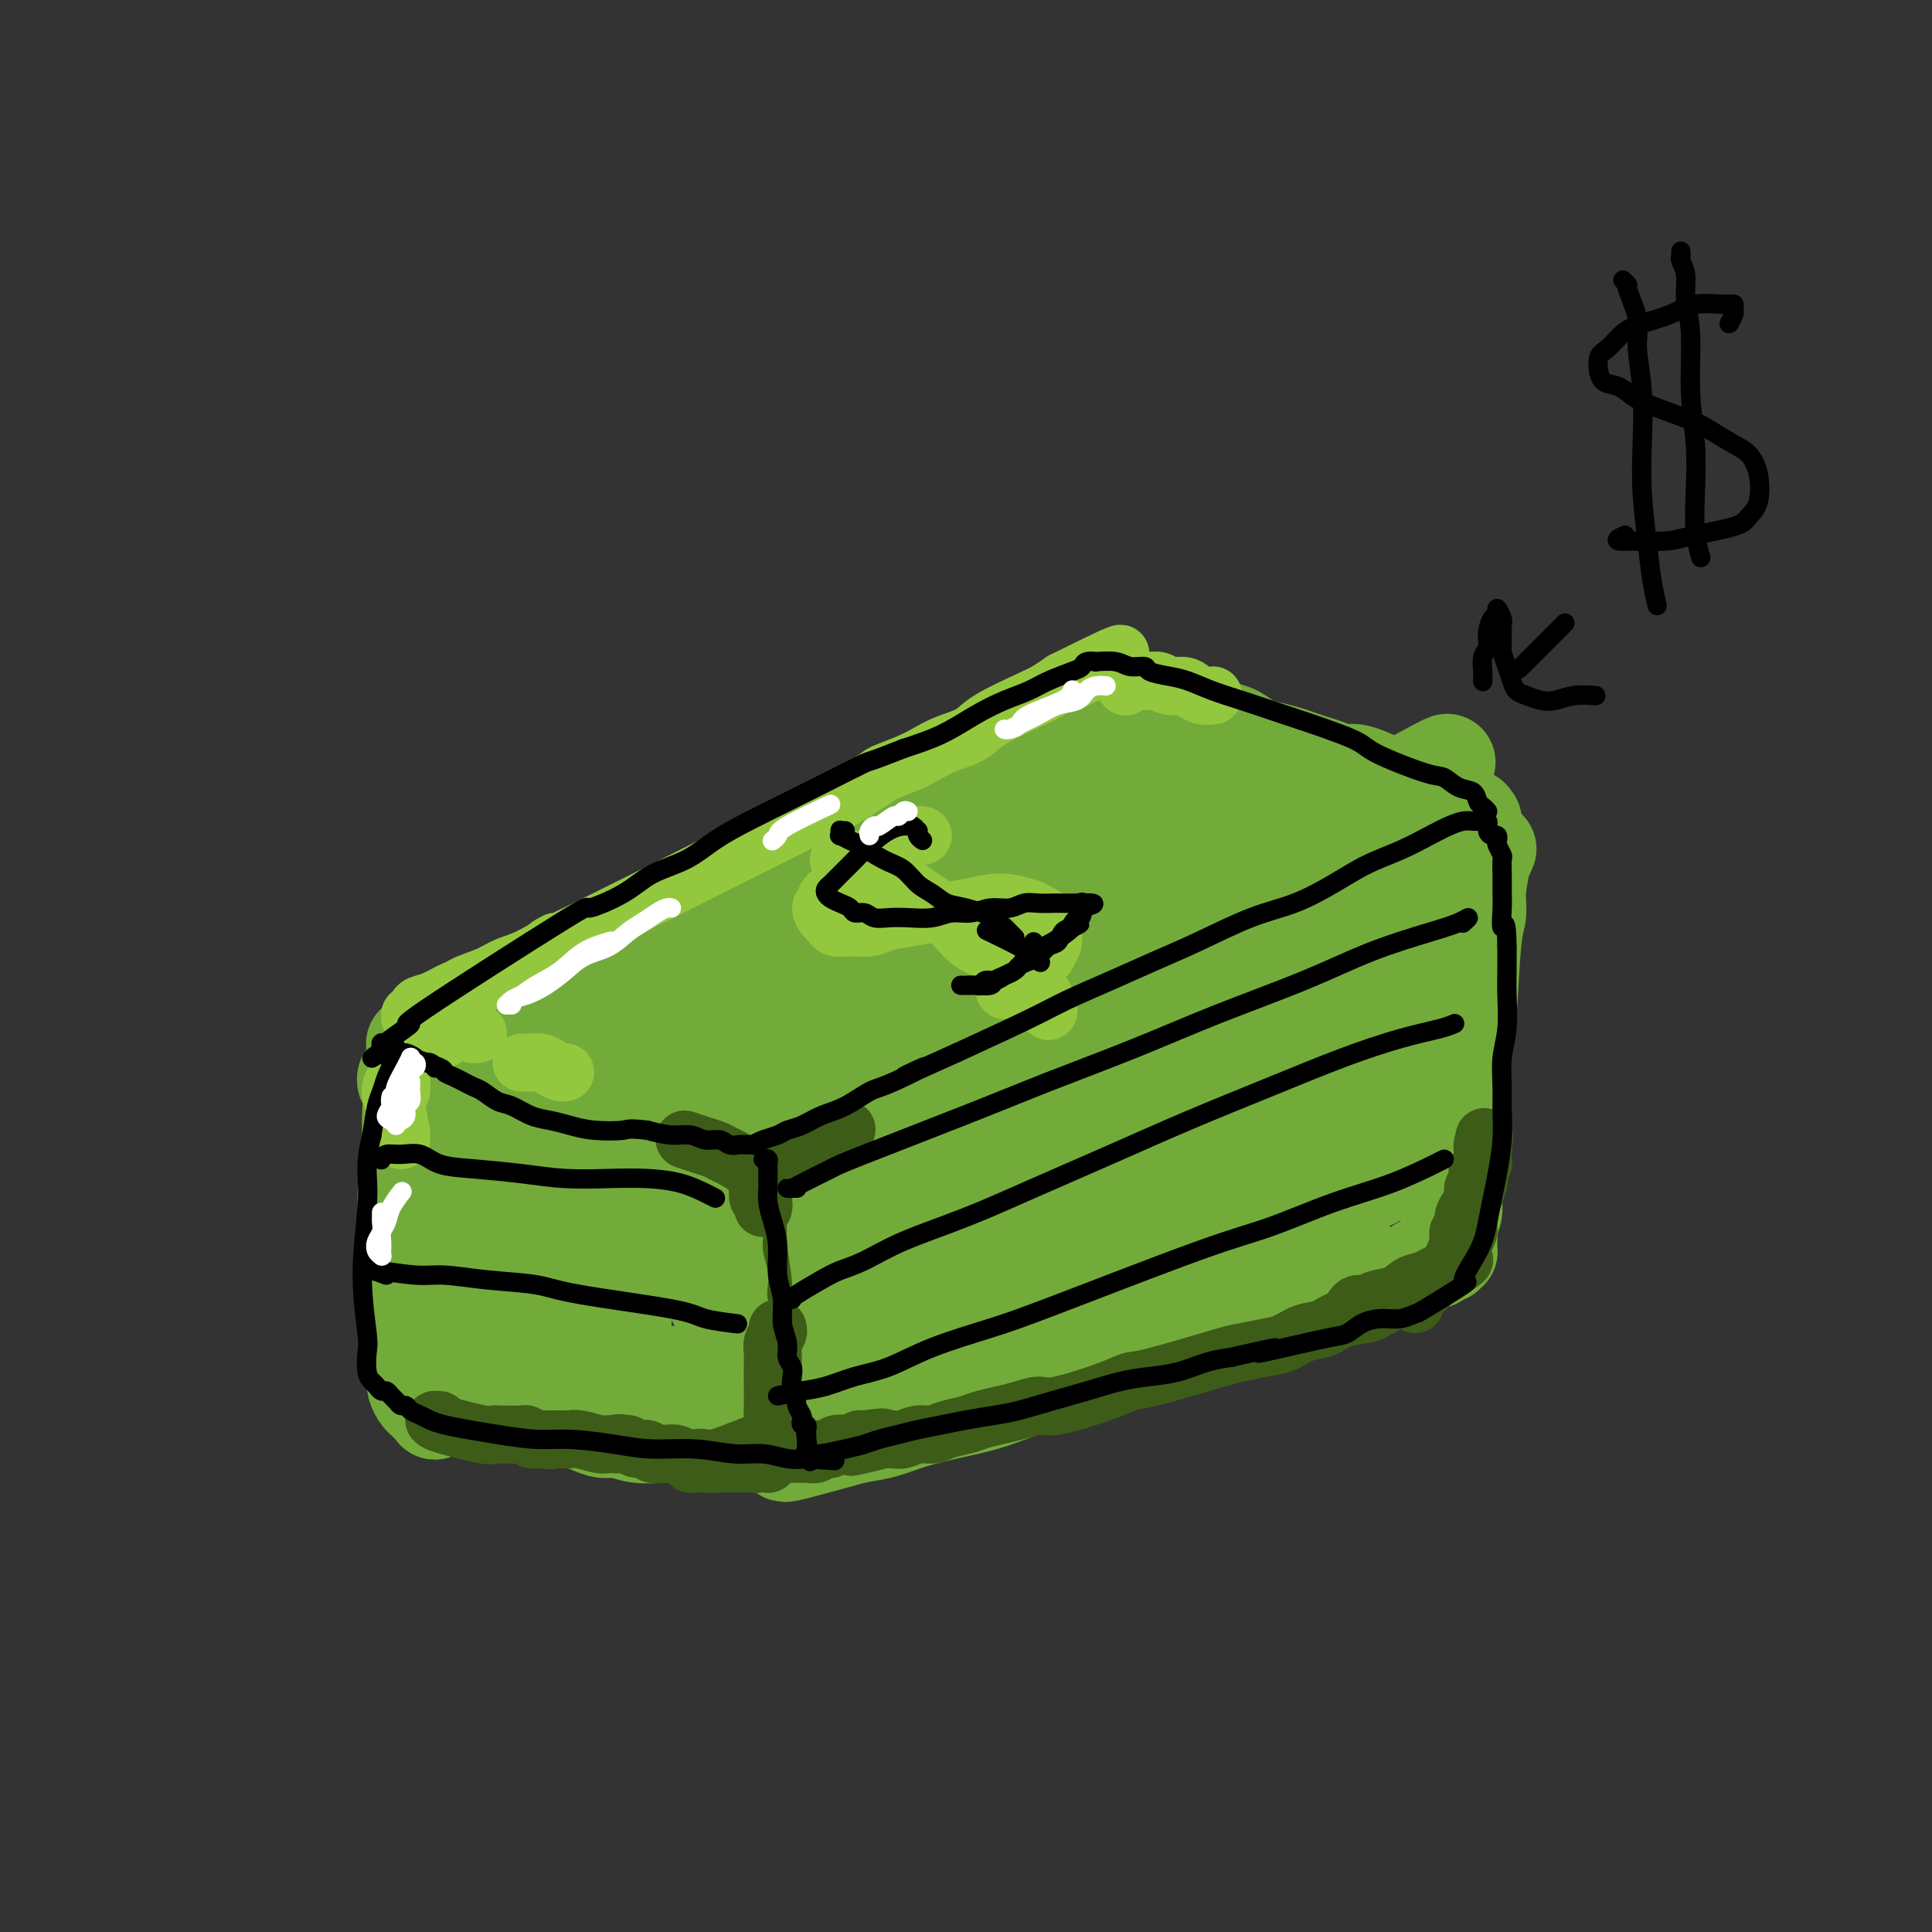 <svg viewBox='0 0 400 400' version='1.1' xmlns='http://www.w3.org/2000/svg' xmlns:xlink='http://www.w3.org/1999/xlink'><rect x="0" y="0" width="400" height="400" fill="#333333" stroke="none"/><g fill='none' stroke='rgb(115,171,58)' stroke-width='20' stroke-linecap='round' stroke-linejoin='round'><path d='M94,222c-0.065,-0.018 -0.129,-0.036 0,0c0.129,0.036 0.452,0.125 1,0c0.548,-0.125 1.320,-0.463 2,-1c0.680,-0.537 1.267,-1.273 2,-2c0.733,-0.727 1.610,-1.447 3,-2c1.390,-0.553 3.293,-0.941 5,-2c1.707,-1.059 3.220,-2.789 5,-4c1.780,-1.211 3.828,-1.902 6,-3c2.172,-1.098 4.469,-2.604 7,-4c2.531,-1.396 5.296,-2.684 8,-4c2.704,-1.316 5.348,-2.661 8,-4c2.652,-1.339 5.312,-2.672 8,-4c2.688,-1.328 5.406,-2.651 8,-4c2.594,-1.349 5.066,-2.723 8,-4c2.934,-1.277 6.332,-2.456 9,-4c2.668,-1.544 4.607,-3.452 7,-5c2.393,-1.548 5.238,-2.736 8,-4c2.762,-1.264 5.439,-2.605 8,-4c2.561,-1.395 5.005,-2.845 7,-4c1.995,-1.155 3.541,-2.016 5,-3c1.459,-0.984 2.832,-2.092 4,-3c1.168,-0.908 2.131,-1.616 3,-2c0.869,-0.384 1.644,-0.442 3,-1c1.356,-0.558 3.292,-1.614 4,-2c0.708,-0.386 0.189,-0.103 0,0c-0.189,0.103 -0.047,0.024 0,0c0.047,-0.024 -0.001,0.007 0,0c0.001,-0.007 0.052,-0.054 0,0c-0.052,0.054 -0.206,0.207 0,0c0.206,-0.207 0.773,-0.773 1,-1c0.227,-0.227 0.113,-0.113 0,0'/><path d='M224,151c20.354,-10.923 6.238,-2.731 1,0c-5.238,2.731 -1.600,-0.000 0,-1c1.600,-1.000 1.161,-0.268 1,0c-0.161,0.268 -0.044,0.072 0,0c0.044,-0.072 0.015,-0.019 0,0c-0.015,0.019 -0.016,0.005 0,0c0.016,-0.005 0.048,-0.000 0,0c-0.048,0.000 -0.176,-0.004 0,0c0.176,0.004 0.655,0.015 1,0c0.345,-0.015 0.556,-0.056 1,0c0.444,0.056 1.123,0.210 2,0c0.877,-0.210 1.953,-0.784 3,-1c1.047,-0.216 2.064,-0.073 3,0c0.936,0.073 1.790,0.075 3,0c1.210,-0.075 2.774,-0.228 4,0c1.226,0.228 2.113,0.838 3,1c0.887,0.162 1.772,-0.126 3,0c1.228,0.126 2.797,0.664 4,1c1.203,0.336 2.040,0.471 3,1c0.960,0.529 2.042,1.451 3,2c0.958,0.549 1.792,0.724 3,1c1.208,0.276 2.788,0.653 4,1c1.212,0.347 2.055,0.666 3,1c0.945,0.334 1.994,0.685 3,1c1.006,0.315 1.971,0.596 3,1c1.029,0.404 2.121,0.933 3,1c0.879,0.067 1.544,-0.328 3,0c1.456,0.328 3.702,1.379 5,2c1.298,0.621 1.649,0.810 2,1'/><path d='M288,163c7.074,2.399 5.257,1.897 5,2c-0.257,0.103 1.044,0.811 2,1c0.956,0.189 1.567,-0.142 2,0c0.433,0.142 0.689,0.756 1,1c0.311,0.244 0.676,0.117 1,0c0.324,-0.117 0.608,-0.224 1,0c0.392,0.224 0.894,0.778 1,1c0.106,0.222 -0.183,0.112 0,0c0.183,-0.112 0.837,-0.226 1,0c0.163,0.226 -0.166,0.793 0,1c0.166,0.207 0.828,0.054 1,0c0.172,-0.054 -0.146,-0.011 0,0c0.146,0.011 0.757,-0.011 1,0c0.243,0.011 0.118,0.056 0,0c-0.118,-0.056 -0.228,-0.211 0,0c0.228,0.211 0.793,0.789 1,1c0.207,0.211 0.055,0.057 0,0c-0.055,-0.057 -0.015,-0.015 0,0c0.015,0.015 0.004,0.004 0,0c-0.004,-0.004 -0.001,-0.001 0,0c0.001,0.001 0.001,0.000 0,0c-0.001,-0.000 -0.004,0.001 0,0c0.004,-0.001 0.015,-0.003 0,0c-0.015,0.003 -0.056,0.011 0,0c0.056,-0.011 0.207,-0.041 0,0c-0.207,0.041 -0.774,0.155 -1,0c-0.226,-0.155 -0.113,-0.577 0,-1'/><path d='M304,169c1.895,0.766 -1.368,-0.319 -3,-1c-1.632,-0.681 -1.632,-0.959 -2,-1c-0.368,-0.041 -1.103,0.154 -2,0c-0.897,-0.154 -1.957,-0.657 -3,-1c-1.043,-0.343 -2.068,-0.525 -3,-1c-0.932,-0.475 -1.772,-1.242 -4,-2c-2.228,-0.758 -5.845,-1.509 -8,-2c-2.155,-0.491 -2.848,-0.724 -4,-1c-1.152,-0.276 -2.763,-0.596 -4,-1c-1.237,-0.404 -2.099,-0.893 -3,-1c-0.901,-0.107 -1.842,0.167 -3,0c-1.158,-0.167 -2.534,-0.777 -3,-1c-0.466,-0.223 -0.022,-0.060 0,0c0.022,0.060 -0.379,0.016 0,0c0.379,-0.016 1.537,-0.005 2,0c0.463,0.005 0.232,0.002 0,0'/><path d='M307,176c-0.783,0.049 -1.566,0.099 -2,0c-0.434,-0.099 -0.518,-0.346 -1,0c-0.482,0.346 -1.363,1.285 -2,2c-0.637,0.715 -1.031,1.206 -2,2c-0.969,0.794 -2.513,1.890 -4,3c-1.487,1.110 -2.916,2.233 -4,3c-1.084,0.767 -1.823,1.179 -5,3c-3.177,1.821 -8.790,5.050 -12,7c-3.210,1.950 -4.015,2.622 -6,4c-1.985,1.378 -5.151,3.462 -8,5c-2.849,1.538 -5.383,2.529 -8,4c-2.617,1.471 -5.318,3.421 -8,5c-2.682,1.579 -5.345,2.785 -8,4c-2.655,1.215 -5.300,2.437 -8,4c-2.700,1.563 -5.453,3.467 -8,5c-2.547,1.533 -4.888,2.693 -7,4c-2.112,1.307 -3.995,2.759 -6,4c-2.005,1.241 -4.130,2.269 -6,3c-1.870,0.731 -3.484,1.165 -5,2c-1.516,0.835 -2.934,2.070 -4,3c-1.066,0.930 -1.780,1.555 -3,2c-1.220,0.445 -2.947,0.710 -4,1c-1.053,0.290 -1.434,0.603 -2,1c-0.566,0.397 -1.318,0.877 -2,1c-0.682,0.123 -1.295,-0.111 -2,0c-0.705,0.111 -1.501,0.566 -2,1c-0.499,0.434 -0.701,0.848 -1,1c-0.299,0.152 -0.696,0.041 -1,0c-0.304,-0.041 -0.515,-0.012 -1,0c-0.485,0.012 -1.242,0.006 -2,0'/><path d='M173,250c-3.070,0.774 -2.244,0.208 -2,0c0.244,-0.208 -0.095,-0.060 -1,0c-0.905,0.060 -2.375,0.030 -3,0c-0.625,-0.030 -0.406,-0.060 -1,0c-0.594,0.060 -2.001,0.209 -3,0c-0.999,-0.209 -1.590,-0.778 -2,-1c-0.410,-0.222 -0.640,-0.097 -1,0c-0.360,0.097 -0.851,0.166 -2,0c-1.149,-0.166 -2.957,-0.565 -4,-1c-1.043,-0.435 -1.321,-0.904 -2,-1c-0.679,-0.096 -1.760,0.181 -3,0c-1.240,-0.181 -2.638,-0.821 -4,-1c-1.362,-0.179 -2.689,0.103 -4,0c-1.311,-0.103 -2.606,-0.590 -4,-1c-1.394,-0.410 -2.886,-0.744 -4,-1c-1.114,-0.256 -1.849,-0.436 -3,-1c-1.151,-0.564 -2.717,-1.513 -4,-2c-1.283,-0.487 -2.283,-0.512 -3,-1c-0.717,-0.488 -1.152,-1.440 -2,-2c-0.848,-0.560 -2.110,-0.727 -3,-1c-0.890,-0.273 -1.408,-0.650 -2,-1c-0.592,-0.350 -1.258,-0.671 -2,-1c-0.742,-0.329 -1.561,-0.665 -2,-1c-0.439,-0.335 -0.499,-0.668 -1,-1c-0.501,-0.332 -1.444,-0.664 -2,-1c-0.556,-0.336 -0.726,-0.678 -1,-1c-0.274,-0.322 -0.651,-0.625 -1,-1c-0.349,-0.375 -0.671,-0.821 -1,-1c-0.329,-0.179 -0.664,-0.089 -1,0'/><path d='M105,229c-4.283,-2.563 -0.990,-1.471 0,-1c0.990,0.471 -0.323,0.322 -1,0c-0.677,-0.322 -0.718,-0.818 -1,-1c-0.282,-0.182 -0.807,-0.049 -1,0c-0.193,0.049 -0.055,0.014 0,0c0.055,-0.014 0.028,-0.007 0,0'/><path d='M95,229c0.030,0.112 0.061,0.225 0,0c-0.061,-0.225 -0.212,-0.786 0,-1c0.212,-0.214 0.789,-0.080 1,0c0.211,0.080 0.055,0.107 0,0c-0.055,-0.107 -0.011,-0.347 0,0c0.011,0.347 -0.011,1.282 0,2c0.011,0.718 0.055,1.219 0,2c-0.055,0.781 -0.211,1.842 0,3c0.211,1.158 0.787,2.413 1,4c0.213,1.587 0.061,3.505 0,5c-0.061,1.495 -0.031,2.567 0,4c0.031,1.433 0.064,3.226 0,5c-0.064,1.774 -0.224,3.530 0,5c0.224,1.470 0.830,2.656 1,4c0.170,1.344 -0.098,2.847 0,4c0.098,1.153 0.561,1.958 1,3c0.439,1.042 0.853,2.322 1,3c0.147,0.678 0.025,0.755 0,1c-0.025,0.245 0.045,0.657 0,1c-0.045,0.343 -0.204,0.617 0,1c0.204,0.383 0.773,0.876 1,1c0.227,0.124 0.112,-0.122 0,0c-0.112,0.122 -0.222,0.611 0,1c0.222,0.389 0.777,0.679 1,1c0.223,0.321 0.115,0.674 0,1c-0.115,0.326 -0.237,0.623 0,1c0.237,0.377 0.833,0.832 1,1c0.167,0.168 -0.095,0.048 0,0c0.095,-0.048 0.548,-0.024 1,0'/><path d='M104,281c1.116,2.547 0.906,1.416 1,1c0.094,-0.416 0.491,-0.115 1,0c0.509,0.115 1.129,0.044 2,0c0.871,-0.044 1.992,-0.061 3,0c1.008,0.061 1.904,0.202 3,0c1.096,-0.202 2.392,-0.745 4,-1c1.608,-0.255 3.530,-0.222 5,0c1.470,0.222 2.490,0.633 4,1c1.510,0.367 3.510,0.691 5,1c1.490,0.309 2.471,0.605 4,1c1.529,0.395 3.606,0.889 5,1c1.394,0.111 2.104,-0.163 3,0c0.896,0.163 1.979,0.762 3,1c1.021,0.238 1.979,0.115 3,0c1.021,-0.115 2.106,-0.223 3,0c0.894,0.223 1.599,0.778 2,1c0.401,0.222 0.500,0.112 1,0c0.500,-0.112 1.402,-0.226 2,0c0.598,0.226 0.892,0.793 1,1c0.108,0.207 0.029,0.056 0,0c-0.029,-0.056 -0.009,-0.015 0,0c0.009,0.015 0.006,0.005 0,0c-0.006,-0.005 -0.015,-0.003 0,0c0.015,0.003 0.055,0.009 0,0c-0.055,-0.009 -0.204,-0.031 0,0c0.204,0.031 0.762,0.116 1,0c0.238,-0.116 0.157,-0.433 0,-1c-0.157,-0.567 -0.388,-1.383 0,-2c0.388,-0.617 1.397,-1.033 2,-2c0.603,-0.967 0.802,-2.483 1,-4'/><path d='M163,279c0.967,-2.070 1.383,-2.744 2,-4c0.617,-1.256 1.433,-3.093 2,-7c0.567,-3.907 0.885,-9.884 1,-13c0.115,-3.116 0.027,-3.372 0,-4c-0.027,-0.628 0.006,-1.629 0,-2c-0.006,-0.371 -0.052,-0.110 0,0c0.052,0.110 0.201,0.071 0,0c-0.201,-0.071 -0.753,-0.174 -1,0c-0.247,0.174 -0.189,0.625 0,1c0.189,0.375 0.509,0.674 0,2c-0.509,1.326 -1.848,3.679 -3,5c-1.152,1.321 -2.116,1.612 -3,3c-0.884,1.388 -1.687,3.874 -3,7c-1.313,3.126 -3.137,6.891 -4,9c-0.863,2.109 -0.767,2.563 -1,3c-0.233,0.437 -0.797,0.856 -1,1c-0.203,0.144 -0.046,0.013 0,0c0.046,-0.013 -0.018,0.093 0,0c0.018,-0.093 0.117,-0.384 0,-1c-0.117,-0.616 -0.451,-1.557 -1,-3c-0.549,-1.443 -1.313,-3.388 -2,-5c-0.687,-1.612 -1.297,-2.890 -2,-4c-0.703,-1.110 -1.498,-2.050 -2,-3c-0.502,-0.950 -0.712,-1.910 -1,-3c-0.288,-1.090 -0.654,-2.312 -1,-3c-0.346,-0.688 -0.673,-0.844 -1,-1'/><path d='M142,257c-1.923,-3.636 -1.229,-1.727 -1,-1c0.229,0.727 -0.005,0.272 0,0c0.005,-0.272 0.249,-0.362 0,0c-0.249,0.362 -0.990,1.174 -1,2c-0.010,0.826 0.711,1.664 1,2c0.289,0.336 0.144,0.168 0,0'/><path d='M130,258c0.114,0.362 0.228,0.724 0,-1c-0.228,-1.724 -0.797,-5.533 -1,-7c-0.203,-1.467 -0.041,-0.592 0,0c0.041,0.592 -0.038,0.900 0,2c0.038,1.100 0.192,2.991 0,5c-0.192,2.009 -0.731,4.136 -1,6c-0.269,1.864 -0.268,3.464 0,5c0.268,1.536 0.805,3.007 1,4c0.195,0.993 0.049,1.509 0,2c-0.049,0.491 -0.001,0.957 0,1c0.001,0.043 -0.044,-0.338 0,-1c0.044,-0.662 0.179,-1.604 0,-3c-0.179,-1.396 -0.670,-3.245 -1,-5c-0.330,-1.755 -0.498,-3.415 -1,-5c-0.502,-1.585 -1.338,-3.093 -2,-5c-0.662,-1.907 -1.151,-4.213 -2,-6c-0.849,-1.787 -2.060,-3.056 -3,-4c-0.940,-0.944 -1.611,-1.562 -2,-2c-0.389,-0.438 -0.497,-0.697 -1,0c-0.503,0.697 -1.403,2.350 -2,4c-0.597,1.650 -0.892,3.296 -1,5c-0.108,1.704 -0.029,3.465 0,5c0.029,1.535 0.008,2.842 0,4c-0.008,1.158 -0.003,2.165 0,3c0.003,0.835 0.002,1.498 0,2c-0.002,0.502 -0.006,0.842 0,1c0.006,0.158 0.022,0.135 0,0c-0.022,-0.135 -0.083,-0.383 0,-1c0.083,-0.617 0.309,-1.605 0,-3c-0.309,-1.395 -1.155,-3.198 -2,-5'/><path d='M112,259c-0.580,-3.205 -1.029,-6.718 -1,-9c0.029,-2.282 0.535,-3.333 2,-7c1.465,-3.667 3.888,-9.950 6,-14c2.112,-4.050 3.912,-5.866 6,-8c2.088,-2.134 4.465,-4.586 7,-7c2.535,-2.414 5.229,-4.789 8,-7c2.771,-2.211 5.620,-4.259 8,-6c2.380,-1.741 4.291,-3.176 6,-4c1.709,-0.824 3.217,-1.038 4,-1c0.783,0.038 0.843,0.327 1,0c0.157,-0.327 0.412,-1.272 -1,0c-1.412,1.272 -4.492,4.759 -10,9c-5.508,4.241 -13.444,9.235 -18,12c-4.556,2.765 -5.731,3.303 -7,4c-1.269,0.697 -2.632,1.555 -3,2c-0.368,0.445 0.257,0.478 1,0c0.743,-0.478 1.602,-1.467 4,-3c2.398,-1.533 6.333,-3.609 10,-6c3.667,-2.391 7.066,-5.097 11,-8c3.934,-2.903 8.405,-6.003 13,-9c4.595,-2.997 9.316,-5.892 14,-9c4.684,-3.108 9.330,-6.431 15,-10c5.670,-3.569 12.362,-7.386 15,-9c2.638,-1.614 1.221,-1.026 3,-2c1.779,-0.974 6.755,-3.508 12,-6c5.245,-2.492 10.758,-4.940 13,-6c2.242,-1.060 1.212,-0.731 0,0c-1.212,0.731 -2.606,1.866 -4,3'/><path d='M227,158c-1.230,0.616 -2.305,0.656 -8,5c-5.695,4.344 -16.010,12.993 -23,18c-6.990,5.007 -10.654,6.371 -15,9c-4.346,2.629 -9.374,6.522 -14,10c-4.626,3.478 -8.850,6.540 -12,9c-3.150,2.460 -5.226,4.319 -7,6c-1.774,1.681 -3.246,3.185 -4,4c-0.754,0.815 -0.790,0.941 0,1c0.790,0.059 2.404,0.053 3,0c0.596,-0.053 0.172,-0.151 6,-4c5.828,-3.849 17.909,-11.449 23,-15c5.091,-3.551 3.194,-3.054 15,-10c11.806,-6.946 37.316,-21.335 49,-28c11.684,-6.665 9.541,-5.605 10,-6c0.459,-0.395 3.520,-2.245 5,-3c1.480,-0.755 1.378,-0.416 1,0c-0.378,0.416 -1.033,0.910 -3,2c-1.967,1.090 -5.246,2.775 -9,5c-3.754,2.225 -7.982,4.989 -13,8c-5.018,3.011 -10.827,6.270 -17,10c-6.173,3.730 -12.712,7.930 -19,12c-6.288,4.070 -12.327,8.008 -18,12c-5.673,3.992 -10.982,8.036 -16,12c-5.018,3.964 -9.747,7.846 -14,11c-4.253,3.154 -8.030,5.580 -11,8c-2.970,2.420 -5.134,4.834 -6,6c-0.866,1.166 -0.433,1.083 0,1'/><path d='M130,241c-6.890,5.786 -0.614,1.250 4,-2c4.614,-3.250 7.568,-5.215 10,-7c2.432,-1.785 4.342,-3.392 12,-9c7.658,-5.608 21.063,-15.217 30,-21c8.937,-5.783 13.407,-7.739 19,-11c5.593,-3.261 12.311,-7.827 19,-12c6.689,-4.173 13.350,-7.952 19,-11c5.650,-3.048 10.290,-5.365 14,-7c3.710,-1.635 6.491,-2.589 8,-3c1.509,-0.411 1.747,-0.278 2,0c0.253,0.278 0.520,0.701 -1,2c-1.520,1.299 -4.826,3.476 -7,5c-2.174,1.524 -3.217,2.397 -10,7c-6.783,4.603 -19.305,12.938 -27,18c-7.695,5.062 -10.562,6.853 -15,10c-4.438,3.147 -10.448,7.650 -15,11c-4.552,3.350 -7.646,5.548 -13,10c-5.354,4.452 -12.967,11.160 -16,14c-3.033,2.840 -1.484,1.812 0,1c1.484,-0.812 2.904,-1.409 6,-3c3.096,-1.591 7.868,-4.177 11,-6c3.132,-1.823 4.623,-2.885 13,-8c8.377,-5.115 23.640,-14.285 33,-20c9.360,-5.715 12.818,-7.975 18,-11c5.182,-3.025 12.087,-6.814 18,-10c5.913,-3.186 10.832,-5.767 15,-8c4.168,-2.233 7.584,-4.116 11,-6'/><path d='M288,164c20.369,-11.369 8.790,-4.291 4,-1c-4.790,3.291 -2.792,2.795 -4,4c-1.208,1.205 -5.623,4.112 -10,7c-4.377,2.888 -8.717,5.758 -14,9c-5.283,3.242 -11.508,6.857 -18,11c-6.492,4.143 -13.249,8.813 -20,13c-6.751,4.187 -13.496,7.890 -20,12c-6.504,4.110 -12.766,8.626 -18,12c-5.234,3.374 -9.439,5.606 -13,8c-3.561,2.394 -6.478,4.949 -8,6c-1.522,1.051 -1.649,0.599 -1,0c0.649,-0.599 2.073,-1.346 5,-3c2.927,-1.654 7.357,-4.216 12,-7c4.643,-2.784 9.501,-5.791 15,-9c5.499,-3.209 11.641,-6.620 18,-10c6.359,-3.380 12.937,-6.730 19,-10c6.063,-3.270 11.611,-6.459 17,-9c5.389,-2.541 10.617,-4.432 15,-6c4.383,-1.568 7.920,-2.812 11,-4c3.080,-1.188 5.702,-2.318 8,-3c2.298,-0.682 4.273,-0.914 5,-1c0.727,-0.086 0.208,-0.024 0,0c-0.208,0.024 -0.104,0.012 0,0'/><path d='M308,176c-0.033,0.071 -0.065,0.142 0,0c0.065,-0.142 0.229,-0.499 0,0c-0.229,0.499 -0.849,1.852 -1,2c-0.151,0.148 0.167,-0.908 0,0c-0.167,0.908 -0.818,3.781 -1,6c-0.182,2.219 0.106,3.783 0,5c-0.106,1.217 -0.607,2.088 -1,6c-0.393,3.912 -0.679,10.867 -1,15c-0.321,4.133 -0.678,5.445 -1,7c-0.322,1.555 -0.608,3.354 -1,5c-0.392,1.646 -0.890,3.138 -1,5c-0.110,1.862 0.167,4.093 0,6c-0.167,1.907 -0.776,3.491 -1,5c-0.224,1.509 -0.061,2.943 0,4c0.061,1.057 0.020,1.737 0,2c-0.020,0.263 -0.019,0.108 0,0c0.019,-0.108 0.058,-0.170 0,0c-0.058,0.170 -0.212,0.570 0,1c0.212,0.430 0.789,0.888 1,1c0.211,0.112 0.057,-0.122 0,0c-0.057,0.122 -0.018,0.599 0,1c0.018,0.401 0.015,0.726 0,1c-0.015,0.274 -0.043,0.497 0,1c0.043,0.503 0.155,1.287 0,2c-0.155,0.713 -0.578,1.357 -1,2'/><path d='M300,253c-1.238,12.300 -0.332,4.550 0,2c0.332,-2.550 0.089,0.102 0,1c-0.089,0.898 -0.024,0.044 0,0c0.024,-0.044 0.006,0.723 0,1c-0.006,0.277 -0.002,0.064 0,0c0.002,-0.064 0.001,0.022 0,0c-0.001,-0.022 -0.003,-0.150 0,0c0.003,0.150 0.012,0.579 0,1c-0.012,0.421 -0.043,0.834 0,1c0.043,0.166 0.160,0.085 0,0c-0.160,-0.085 -0.596,-0.173 -1,0c-0.404,0.173 -0.775,0.609 -1,1c-0.225,0.391 -0.304,0.738 -1,1c-0.696,0.262 -2.007,0.441 -3,1c-0.993,0.559 -1.666,1.500 -3,2c-1.334,0.500 -3.329,0.561 -5,1c-1.671,0.439 -3.017,1.258 -5,2c-1.983,0.742 -4.603,1.409 -7,2c-2.397,0.591 -4.569,1.107 -7,2c-2.431,0.893 -5.119,2.164 -8,3c-2.881,0.836 -5.955,1.238 -9,2c-3.045,0.762 -6.062,1.884 -9,3c-2.938,1.116 -5.798,2.224 -9,3c-3.202,0.776 -6.746,1.219 -10,2c-3.254,0.781 -6.217,1.901 -9,3c-2.783,1.099 -5.384,2.178 -8,3c-2.616,0.822 -5.245,1.386 -8,2c-2.755,0.614 -5.635,1.278 -8,2c-2.365,0.722 -4.214,1.502 -6,2c-1.786,0.498 -3.510,0.714 -5,1c-1.490,0.286 -2.745,0.643 -4,1'/><path d='M174,298c-19.354,5.426 -9.239,1.990 -6,1c3.239,-0.990 -0.397,0.464 -2,1c-1.603,0.536 -1.172,0.153 -1,0c0.172,-0.153 0.086,-0.077 0,0'/><path d='M164,296c0.207,-0.008 0.415,-0.016 0,0c-0.415,0.016 -1.451,0.057 -2,0c-0.549,-0.057 -0.611,-0.211 -1,0c-0.389,0.211 -1.106,0.789 -2,1c-0.894,0.211 -1.964,0.057 -3,0c-1.036,-0.057 -2.036,-0.015 -3,0c-0.964,0.015 -1.892,0.005 -3,0c-1.108,-0.005 -2.397,-0.005 -4,0c-1.603,0.005 -3.521,0.016 -5,0c-1.479,-0.016 -2.521,-0.060 -4,0c-1.479,0.060 -3.397,0.222 -5,0c-1.603,-0.222 -2.891,-0.830 -4,-1c-1.109,-0.170 -2.040,0.098 -3,0c-0.960,-0.098 -1.947,-0.561 -3,-1c-1.053,-0.439 -2.170,-0.852 -3,-1c-0.830,-0.148 -1.374,-0.030 -2,0c-0.626,0.030 -1.334,-0.030 -2,0c-0.666,0.030 -1.292,0.148 -2,0c-0.708,-0.148 -1.500,-0.561 -2,-1c-0.500,-0.439 -0.708,-0.902 -1,-1c-0.292,-0.098 -0.667,0.170 -1,0c-0.333,-0.170 -0.625,-0.778 -1,-1c-0.375,-0.222 -0.833,-0.060 -1,0c-0.167,0.060 -0.044,0.016 0,0c0.044,-0.016 0.010,-0.003 0,0c-0.010,0.003 0.006,-0.002 0,0c-0.006,0.002 -0.032,0.011 0,0c0.032,-0.011 0.124,-0.041 0,0c-0.124,0.041 -0.464,0.155 -1,0c-0.536,-0.155 -1.268,-0.577 -2,-1'/><path d='M104,290c-4.285,-1.082 -0.998,-0.287 0,0c0.998,0.287 -0.294,0.066 -1,0c-0.706,-0.066 -0.827,0.023 0,0c0.827,-0.023 2.601,-0.159 4,0c1.399,0.159 2.422,0.614 4,1c1.578,0.386 3.710,0.703 6,1c2.290,0.297 4.739,0.575 7,1c2.261,0.425 4.335,0.997 7,1c2.665,0.003 5.919,-0.562 9,-1c3.081,-0.438 5.987,-0.750 9,-1c3.013,-0.250 6.134,-0.439 9,-1c2.866,-0.561 5.478,-1.493 8,-2c2.522,-0.507 4.954,-0.588 7,-1c2.046,-0.412 3.704,-1.155 5,-2c1.296,-0.845 2.228,-1.794 3,-3c0.772,-1.206 1.384,-2.670 2,-3c0.616,-0.330 1.237,0.475 2,-6c0.763,-6.475 1.668,-20.230 2,-27c0.332,-6.770 0.090,-6.557 0,-7c-0.090,-0.443 -0.027,-1.544 0,-2c0.027,-0.456 0.020,-0.268 0,0c-0.020,0.268 -0.051,0.617 0,2c0.051,1.383 0.185,3.801 0,6c-0.185,2.199 -0.688,4.178 -1,7c-0.312,2.822 -0.435,6.488 -1,10c-0.565,3.512 -1.574,6.869 -2,10c-0.426,3.131 -0.268,6.035 0,8c0.268,1.965 0.648,2.990 1,4c0.352,1.010 0.676,2.005 1,3'/><path d='M185,288c1.025,1.499 2.588,-2.255 4,-5c1.412,-2.745 2.674,-4.483 4,-7c1.326,-2.517 2.718,-5.813 4,-9c1.282,-3.187 2.454,-6.266 4,-10c1.546,-3.734 3.465,-8.123 5,-12c1.535,-3.877 2.688,-7.242 4,-10c1.312,-2.758 2.785,-4.910 4,-6c1.215,-1.090 2.171,-1.117 3,-1c0.829,0.117 1.532,0.379 2,1c0.468,0.621 0.702,1.600 1,6c0.298,4.400 0.660,12.219 1,17c0.340,4.781 0.657,6.522 1,8c0.343,1.478 0.710,2.692 1,4c0.290,1.308 0.501,2.711 1,2c0.499,-0.711 1.285,-3.535 2,-6c0.715,-2.465 1.359,-4.571 2,-7c0.641,-2.429 1.279,-5.180 2,-8c0.721,-2.820 1.525,-5.710 2,-9c0.475,-3.290 0.623,-6.982 1,-9c0.377,-2.018 0.985,-2.363 1,-3c0.015,-0.637 -0.561,-1.567 -1,-1c-0.439,0.567 -0.740,2.632 -2,5c-1.260,2.368 -3.478,5.038 -5,8c-1.522,2.962 -2.346,6.217 -4,10c-1.654,3.783 -4.138,8.096 -6,12c-1.862,3.904 -3.104,7.401 -4,10c-0.896,2.599 -1.448,4.299 -2,6'/><path d='M210,274c-3.867,8.387 -1.535,4.353 -1,3c0.535,-1.353 -0.728,-0.025 -1,0c-0.272,0.025 0.446,-1.255 1,-3c0.554,-1.745 0.942,-3.957 2,-6c1.058,-2.043 2.785,-3.918 5,-9c2.215,-5.082 4.916,-13.372 6,-18c1.084,-4.628 0.550,-5.594 0,-6c-0.550,-0.406 -1.118,-0.253 -1,-2c0.118,-1.747 0.920,-5.395 -4,3c-4.920,8.395 -15.563,28.833 -19,37c-3.437,8.167 0.331,4.064 2,3c1.669,-1.064 1.238,0.912 5,-1c3.762,-1.912 11.716,-7.712 17,-12c5.284,-4.288 7.897,-7.064 11,-10c3.103,-2.936 6.695,-6.031 10,-10c3.305,-3.969 6.322,-8.811 9,-13c2.678,-4.189 5.017,-7.725 7,-11c1.983,-3.275 3.610,-6.287 5,-9c1.390,-2.713 2.543,-5.126 3,-6c0.457,-0.874 0.220,-0.210 0,0c-0.220,0.210 -0.422,-0.033 -1,1c-0.578,1.033 -1.533,3.343 -3,6c-1.467,2.657 -3.445,5.661 -5,9c-1.555,3.339 -2.688,7.014 -4,11c-1.312,3.986 -2.803,8.282 -4,12c-1.197,3.718 -2.098,6.859 -3,10'/><path d='M247,253c-3.148,8.887 -1.019,6.606 0,6c1.019,-0.606 0.927,0.464 1,1c0.073,0.536 0.310,0.539 1,0c0.690,-0.539 1.831,-1.619 3,-3c1.169,-1.381 2.364,-3.064 4,-5c1.636,-1.936 3.713,-4.124 6,-7c2.287,-2.876 4.785,-6.438 7,-10c2.215,-3.562 4.148,-7.122 6,-11c1.852,-3.878 3.623,-8.074 5,-12c1.377,-3.926 2.358,-7.583 3,-10c0.642,-2.417 0.943,-3.593 1,-4c0.057,-0.407 -0.131,-0.044 -1,1c-0.869,1.044 -2.421,2.769 -4,6c-1.579,3.231 -3.186,7.966 -5,11c-1.814,3.034 -3.834,4.365 -6,12c-2.166,7.635 -4.478,21.572 -5,27c-0.522,5.428 0.744,2.345 2,1c1.256,-1.345 2.500,-0.953 4,-2c1.500,-1.047 3.257,-3.532 5,-6c1.743,-2.468 3.473,-4.917 5,-8c1.527,-3.083 2.851,-6.799 4,-10c1.149,-3.201 2.122,-5.886 3,-9c0.878,-3.114 1.661,-6.657 2,-10c0.339,-3.343 0.235,-6.487 0,-10c-0.235,-3.513 -0.599,-7.395 -1,-9c-0.401,-1.605 -0.839,-0.932 -1,0c-0.161,0.932 -0.046,2.123 0,4c0.046,1.877 0.023,4.438 0,7'/><path d='M286,203c0.023,3.290 0.580,6.016 1,9c0.420,2.984 0.702,6.228 1,9c0.298,2.772 0.610,5.073 1,7c0.390,1.927 0.857,3.479 1,5c0.143,1.521 -0.039,3.012 0,4c0.039,0.988 0.300,1.474 0,2c-0.300,0.526 -1.160,1.090 -2,2c-0.840,0.910 -1.661,2.164 -3,3c-1.339,0.836 -3.198,1.253 -5,2c-1.802,0.747 -3.549,1.825 -6,3c-2.451,1.175 -5.606,2.448 -7,3c-1.394,0.552 -1.027,0.383 -9,4c-7.973,3.617 -24.287,11.020 -31,14c-6.713,2.980 -3.824,1.539 -3,1c0.824,-0.539 -0.417,-0.175 -1,0c-0.583,0.175 -0.508,0.160 0,0c0.508,-0.160 1.448,-0.467 3,-1c1.552,-0.533 3.715,-1.294 6,-2c2.285,-0.706 4.694,-1.358 7,-2c2.306,-0.642 4.511,-1.273 7,-2c2.489,-0.727 5.262,-1.550 8,-2c2.738,-0.450 5.441,-0.529 8,-1c2.559,-0.471 4.973,-1.336 7,-2c2.027,-0.664 3.667,-1.126 5,-2c1.333,-0.874 2.359,-2.158 3,-3c0.641,-0.842 0.897,-1.240 1,-2c0.103,-0.760 0.051,-1.880 0,-3'/><path d='M278,249c0.417,-2.370 -0.541,-4.297 -1,-9c-0.459,-4.703 -0.421,-12.184 0,-17c0.421,-4.816 1.223,-6.969 2,-10c0.777,-3.031 1.529,-6.942 2,-10c0.471,-3.058 0.662,-5.263 1,-7c0.338,-1.737 0.822,-3.006 1,-4c0.178,-0.994 0.051,-1.713 0,-2c-0.051,-0.287 -0.025,-0.144 0,0'/><path d='M86,216c-0.190,0.094 -0.380,0.188 0,0c0.380,-0.188 1.330,-0.659 2,-1c0.670,-0.341 1.062,-0.554 2,-1c0.938,-0.446 2.424,-1.126 4,-2c1.576,-0.874 3.244,-1.941 5,-3c1.756,-1.059 3.600,-2.110 6,-3c2.400,-0.890 5.357,-1.620 8,-3c2.643,-1.380 4.972,-3.411 8,-5c3.028,-1.589 6.755,-2.735 10,-4c3.245,-1.265 6.007,-2.649 9,-4c2.993,-1.351 6.217,-2.668 9,-4c2.783,-1.332 5.124,-2.677 8,-4c2.876,-1.323 6.287,-2.622 9,-4c2.713,-1.378 4.727,-2.833 7,-4c2.273,-1.167 4.806,-2.045 7,-3c2.194,-0.955 4.048,-1.988 6,-3c1.952,-1.012 4.003,-2.003 6,-3c1.997,-0.997 3.940,-2.000 6,-3c2.060,-1.000 4.236,-1.996 6,-3c1.764,-1.004 3.117,-2.017 5,-3c1.883,-0.983 4.296,-1.935 6,-3c1.704,-1.065 2.699,-2.243 4,-3c1.301,-0.757 2.909,-1.093 5,-2c2.091,-0.907 4.665,-2.387 6,-3c1.335,-0.613 1.430,-0.360 2,0c0.570,0.360 1.615,0.828 2,1c0.385,0.172 0.110,0.049 0,0c-0.110,-0.049 -0.055,-0.025 0,0'/><path d='M84,223c-0.008,0.021 -0.016,0.041 0,0c0.016,-0.041 0.057,-0.144 0,0c-0.057,0.144 -0.210,0.535 0,1c0.210,0.465 0.784,1.004 1,2c0.216,0.996 0.076,2.449 0,4c-0.076,1.551 -0.087,3.199 0,5c0.087,1.801 0.272,3.755 0,6c-0.272,2.245 -1.001,4.782 -1,7c0.001,2.218 0.731,4.116 1,6c0.269,1.884 0.076,3.755 0,6c-0.076,2.245 -0.034,4.863 0,7c0.034,2.137 0.061,3.794 0,6c-0.061,2.206 -0.209,4.962 0,7c0.209,2.038 0.777,3.358 1,4c0.223,0.642 0.102,0.607 0,1c-0.102,0.393 -0.186,1.215 0,2c0.186,0.785 0.642,1.534 1,2c0.358,0.466 0.617,0.648 1,1c0.383,0.352 0.890,0.875 1,1c0.110,0.125 -0.178,-0.149 0,0c0.178,0.149 0.820,0.719 1,1c0.180,0.281 -0.104,0.271 0,0c0.104,-0.271 0.594,-0.805 1,-1c0.406,-0.195 0.728,-0.052 1,0c0.272,0.052 0.496,0.014 1,0c0.504,-0.014 1.290,-0.004 2,0c0.710,0.004 1.345,0.001 2,0c0.655,-0.001 1.330,-0.000 2,0c0.670,0.000 1.335,0.000 2,0'/><path d='M101,291c2.251,-0.214 2.380,-0.250 3,0c0.620,0.250 1.733,0.785 3,1c1.267,0.215 2.690,0.110 4,0c1.310,-0.110 2.509,-0.226 4,0c1.491,0.226 3.275,0.794 5,1c1.725,0.206 3.390,0.052 5,0c1.610,-0.052 3.163,0.000 5,0c1.837,-0.000 3.956,-0.053 6,0c2.044,0.053 4.012,0.210 6,0c1.988,-0.210 3.997,-0.788 6,-1c2.003,-0.212 4.001,-0.057 5,0c0.999,0.057 1.000,0.016 1,0c0.000,-0.016 0.000,-0.008 0,0'/></g>
<g fill='none' stroke='rgb(61,92,24)' stroke-width='12' stroke-linecap='round' stroke-linejoin='round'><path d='M301,261c-0.002,-0.009 -0.004,-0.017 0,0c0.004,0.017 0.013,0.060 0,0c-0.013,-0.060 -0.048,-0.223 0,0c0.048,0.223 0.180,0.834 0,1c-0.180,0.166 -0.670,-0.111 -1,0c-0.330,0.111 -0.499,0.611 -1,1c-0.501,0.389 -1.335,0.667 -2,1c-0.665,0.333 -1.161,0.720 -2,1c-0.839,0.280 -2.021,0.452 -3,1c-0.979,0.548 -1.754,1.471 -3,2c-1.246,0.529 -2.961,0.664 -4,1c-1.039,0.336 -1.400,0.875 -2,1c-0.600,0.125 -1.438,-0.162 -2,0c-0.562,0.162 -0.849,0.772 -1,1c-0.151,0.228 -0.168,0.072 0,0c0.168,-0.072 0.519,-0.061 1,0c0.481,0.061 1.091,0.171 2,0c0.909,-0.171 2.115,-0.622 3,-1c0.885,-0.378 1.448,-0.683 2,-1c0.552,-0.317 1.093,-0.647 2,-1c0.907,-0.353 2.179,-0.729 3,-1c0.821,-0.271 1.190,-0.436 2,-1c0.810,-0.564 2.059,-1.528 3,-2c0.941,-0.472 1.573,-0.452 2,-1c0.427,-0.548 0.650,-1.663 1,-2c0.350,-0.337 0.826,0.105 1,0c0.174,-0.105 0.047,-0.757 0,-1c-0.047,-0.243 -0.013,-0.075 0,0c0.013,0.075 0.003,0.059 0,0c-0.003,-0.059 -0.001,-0.160 0,0c0.001,0.160 0.000,0.580 0,1'/><path d='M302,261c2.900,-0.983 -0.351,1.060 -2,2c-1.649,0.940 -1.697,0.775 -2,1c-0.303,0.225 -0.860,0.838 -3,2c-2.140,1.162 -5.864,2.874 -8,4c-2.136,1.126 -2.686,1.668 -4,2c-1.314,0.332 -3.392,0.456 -5,1c-1.608,0.544 -2.747,1.509 -4,2c-1.253,0.491 -2.621,0.510 -4,1c-1.379,0.490 -2.768,1.452 -4,2c-1.232,0.548 -2.307,0.681 -4,1c-1.693,0.319 -4.004,0.822 -5,1c-0.996,0.178 -0.676,0.031 -4,1c-3.324,0.969 -10.293,3.054 -14,4c-3.707,0.946 -4.154,0.754 -5,1c-0.846,0.246 -2.091,0.930 -5,2c-2.909,1.070 -7.482,2.524 -10,3c-2.518,0.476 -2.980,-0.027 -4,0c-1.020,0.027 -2.598,0.584 -4,1c-1.402,0.416 -2.630,0.690 -4,1c-1.370,0.310 -2.884,0.656 -4,1c-1.116,0.344 -1.836,0.684 -3,1c-1.164,0.316 -2.773,0.606 -4,1c-1.227,0.394 -2.072,0.890 -3,1c-0.928,0.110 -1.940,-0.166 -3,0c-1.060,0.166 -2.170,0.776 -3,1c-0.830,0.224 -1.380,0.064 -2,0c-0.620,-0.064 -1.310,-0.032 -2,0'/><path d='M183,298c-12.897,3.090 -3.639,0.814 -1,0c2.639,-0.814 -1.342,-0.167 -3,0c-1.658,0.167 -0.992,-0.147 -1,0c-0.008,0.147 -0.689,0.756 -1,1c-0.311,0.244 -0.253,0.122 -1,0c-0.747,-0.122 -2.298,-0.243 -3,0c-0.702,0.243 -0.555,0.850 -1,1c-0.445,0.150 -1.481,-0.156 -2,0c-0.519,0.156 -0.520,0.774 -1,1c-0.480,0.226 -1.439,0.061 -2,0c-0.561,-0.061 -0.726,-0.017 -1,0c-0.274,0.017 -0.659,0.008 -1,0c-0.341,-0.008 -0.638,-0.016 -1,0c-0.362,0.016 -0.791,0.057 -1,0c-0.209,-0.057 -0.200,-0.211 -1,0c-0.800,0.211 -2.411,0.789 -3,1c-0.589,0.211 -0.158,0.057 0,0c0.158,-0.057 0.042,-0.015 0,0c-0.042,0.015 -0.011,0.004 0,0c0.011,-0.004 0.003,-0.001 0,0c-0.003,0.001 -0.001,0.000 0,0c0.001,-0.000 0.000,-0.000 0,0c-0.000,0.000 -0.000,0.000 0,0c0.000,-0.000 0.000,-0.000 0,0c-0.000,0.000 -0.000,0.000 0,0'/><path d='M159,302c-3.713,0.635 -0.995,0.223 0,0c0.995,-0.223 0.267,-0.256 0,0c-0.267,0.256 -0.071,0.801 0,1c0.071,0.199 0.019,0.053 0,0c-0.019,-0.053 -0.005,-0.015 0,0c0.005,0.015 0.002,0.005 0,0c-0.002,-0.005 -0.004,-0.004 0,0c0.004,0.004 0.014,0.013 0,0c-0.014,-0.013 -0.052,-0.048 0,0c0.052,0.048 0.195,0.179 0,0c-0.195,-0.179 -0.728,-0.667 -1,-1c-0.272,-0.333 -0.283,-0.512 0,-1c0.283,-0.488 0.860,-1.284 1,-2c0.140,-0.716 -0.159,-1.351 0,-2c0.159,-0.649 0.775,-1.312 1,-2c0.225,-0.688 0.061,-1.402 0,-2c-0.061,-0.598 -0.017,-1.080 0,-2c0.017,-0.920 0.008,-2.277 0,-4c-0.008,-1.723 -0.016,-3.810 0,-5c0.016,-1.190 0.057,-1.482 0,-2c-0.057,-0.518 -0.211,-1.263 0,-2c0.211,-0.737 0.789,-1.466 1,-2c0.211,-0.534 0.057,-0.875 0,-1c-0.057,-0.125 -0.016,-0.036 0,0c0.016,0.036 0.008,0.018 0,0'/><path d='M160,293c-0.002,0.242 -0.004,0.484 0,1c0.004,0.516 0.015,1.305 0,2c-0.015,0.695 -0.057,1.297 0,2c0.057,0.703 0.212,1.509 0,2c-0.212,0.491 -0.793,0.668 -1,1c-0.207,0.332 -0.041,0.820 0,1c0.041,0.180 -0.045,0.052 0,0c0.045,-0.052 0.220,-0.028 0,0c-0.220,0.028 -0.836,0.060 -1,0c-0.164,-0.060 0.125,-0.212 0,0c-0.125,0.212 -0.662,0.789 -1,1c-0.338,0.211 -0.476,0.057 -1,0c-0.524,-0.057 -1.435,-0.015 -2,0c-0.565,0.015 -0.785,0.005 -1,0c-0.215,-0.005 -0.424,-0.005 -1,0c-0.576,0.005 -1.520,0.014 -2,0c-0.480,-0.014 -0.497,-0.053 -1,0c-0.503,0.053 -1.494,0.196 -2,0c-0.506,-0.196 -0.528,-0.732 -1,-1c-0.472,-0.268 -1.395,-0.268 -2,0c-0.605,0.268 -0.891,0.804 -1,1c-0.109,0.196 -0.040,0.053 0,0c0.040,-0.053 0.052,-0.014 0,0c-0.052,0.014 -0.167,0.005 0,0c0.167,-0.005 0.617,-0.004 1,0c0.383,0.004 0.701,0.011 1,0c0.299,-0.011 0.581,-0.042 1,0c0.419,0.042 0.977,0.155 2,0c1.023,-0.155 2.512,-0.577 4,-1'/><path d='M152,302c1.461,0.109 1.113,0.380 2,0c0.887,-0.380 3.008,-1.412 4,-2c0.992,-0.588 0.854,-0.732 1,-1c0.146,-0.268 0.575,-0.660 1,-1c0.425,-0.340 0.845,-0.627 1,-1c0.155,-0.373 0.045,-0.832 0,-1c-0.045,-0.168 -0.025,-0.046 0,0c0.025,0.046 0.055,0.016 0,0c-0.055,-0.016 -0.196,-0.020 0,0c0.196,0.020 0.727,0.062 1,0c0.273,-0.062 0.287,-0.230 0,0c-0.287,0.230 -0.874,0.856 -1,1c-0.126,0.144 0.210,-0.196 0,0c-0.210,0.196 -0.966,0.928 -1,1c-0.034,0.072 0.654,-0.516 -1,0c-1.654,0.516 -5.650,2.134 -8,3c-2.350,0.866 -3.053,0.978 -4,1c-0.947,0.022 -2.136,-0.047 -3,0c-0.864,0.047 -1.401,0.210 -2,0c-0.599,-0.210 -1.259,-0.792 -2,-1c-0.741,-0.208 -1.564,-0.041 -2,0c-0.436,0.041 -0.487,-0.044 -1,0c-0.513,0.044 -1.488,0.218 -2,0c-0.512,-0.218 -0.561,-0.828 -1,-1c-0.439,-0.172 -1.268,0.094 -2,0c-0.732,-0.094 -1.366,-0.547 -2,-1'/><path d='M130,299c-2.979,-0.460 -1.926,-0.109 -2,0c-0.074,0.109 -1.276,-0.023 -2,0c-0.724,0.023 -0.970,0.202 -2,0c-1.030,-0.202 -2.843,-0.786 -4,-1c-1.157,-0.214 -1.657,-0.058 -2,0c-0.343,0.058 -0.529,0.016 -1,0c-0.471,-0.016 -1.225,-0.008 -2,0c-0.775,0.008 -1.569,0.016 -2,0c-0.431,-0.016 -0.500,-0.057 -1,0c-0.500,0.057 -1.432,0.212 -2,0c-0.568,-0.212 -0.773,-0.789 -1,-1c-0.227,-0.211 -0.478,-0.055 -1,0c-0.522,0.055 -1.317,0.008 -2,0c-0.683,-0.008 -1.255,0.022 -2,0c-0.745,-0.022 -1.663,-0.097 -2,0c-0.337,0.097 -0.091,0.366 -2,0c-1.909,-0.366 -5.972,-1.366 -8,-2c-2.028,-0.634 -2.021,-0.902 -2,-1c0.021,-0.098 0.057,-0.026 0,0c-0.057,0.026 -0.208,0.007 0,0c0.208,-0.007 0.774,-0.002 1,0c0.226,0.002 0.113,0.001 0,0'/><path d='M293,270c-0.037,-0.385 -0.074,-0.771 0,-1c0.074,-0.229 0.257,-0.302 1,-1c0.743,-0.698 2.044,-2.022 3,-3c0.956,-0.978 1.565,-1.609 2,-2c0.435,-0.391 0.695,-0.542 1,-1c0.305,-0.458 0.656,-1.222 1,-2c0.344,-0.778 0.681,-1.570 1,-2c0.319,-0.430 0.620,-0.498 1,-1c0.380,-0.502 0.838,-1.436 1,-2c0.162,-0.564 0.028,-0.756 0,-1c-0.028,-0.244 0.049,-0.539 0,-1c-0.049,-0.461 -0.223,-1.089 0,-2c0.223,-0.911 0.844,-2.104 1,-3c0.156,-0.896 -0.154,-1.494 0,-2c0.154,-0.506 0.773,-0.919 1,-1c0.227,-0.081 0.061,0.171 0,0c-0.061,-0.171 -0.016,-0.764 0,-1c0.016,-0.236 0.005,-0.115 0,0c-0.005,0.115 -0.002,0.224 0,0c0.002,-0.224 0.004,-0.781 0,-1c-0.004,-0.219 -0.015,-0.100 0,0c0.015,0.100 0.057,0.181 0,0c-0.057,-0.181 -0.211,-0.626 0,-1c0.211,-0.374 0.789,-0.678 1,-1c0.211,-0.322 0.057,-0.661 0,-1c-0.057,-0.339 -0.015,-0.679 0,-1c0.015,-0.321 0.004,-0.625 0,-1c-0.004,-0.375 -0.001,-0.821 0,-1c0.001,-0.179 0.001,-0.089 0,0'/><path d='M307,237c0.619,-3.093 0.167,-0.827 0,0c-0.167,0.827 -0.048,0.213 0,0c0.048,-0.213 0.024,-0.027 0,0c-0.024,0.027 -0.048,-0.106 0,0c0.048,0.106 0.166,0.451 0,2c-0.166,1.549 -0.618,4.303 -1,6c-0.382,1.697 -0.695,2.338 -1,3c-0.305,0.662 -0.604,1.344 -1,2c-0.396,0.656 -0.891,1.286 -1,2c-0.109,0.714 0.167,1.511 0,2c-0.167,0.489 -0.776,0.670 -1,1c-0.224,0.330 -0.064,0.809 0,1c0.064,0.191 0.032,0.096 0,0'/><path d='M158,241c-0.423,-0.009 -0.845,-0.018 -1,0c-0.155,0.018 -0.041,0.064 0,0c0.041,-0.064 0.010,-0.238 0,0c-0.010,0.238 0.001,0.889 0,1c-0.001,0.111 -0.014,-0.318 0,0c0.014,0.318 0.056,1.381 0,2c-0.056,0.619 -0.211,0.792 0,1c0.211,0.208 0.789,0.452 1,1c0.211,0.548 0.057,1.401 0,2c-0.057,0.599 -0.015,0.945 0,1c0.015,0.055 0.004,-0.181 0,0c-0.004,0.181 -0.000,0.777 0,1c0.000,0.223 -0.004,0.072 0,0c0.004,-0.072 0.015,-0.064 0,0c-0.015,0.064 -0.057,0.186 0,0c0.057,-0.186 0.211,-0.680 0,-1c-0.211,-0.320 -0.788,-0.467 -1,-1c-0.212,-0.533 -0.061,-1.453 0,-2c0.061,-0.547 0.031,-0.721 0,-1c-0.031,-0.279 -0.065,-0.663 0,-1c0.065,-0.337 0.228,-0.626 0,-1c-0.228,-0.374 -0.846,-0.832 -1,-1c-0.154,-0.168 0.155,-0.045 0,0c-0.155,0.045 -0.773,0.012 -1,0c-0.227,-0.012 -0.061,-0.003 0,0c0.061,0.003 0.017,0.001 0,0c-0.017,-0.001 -0.009,-0.000 0,0'/><path d='M157,243c0.574,-0.091 1.148,-0.182 1,0c-0.148,0.182 -1.019,0.636 2,-1c3.019,-1.636 9.928,-5.364 13,-7c3.072,-1.636 2.306,-1.182 2,-1c-0.306,0.182 -0.153,0.091 0,0'/><path d='M158,241c0.096,-0.002 0.192,-0.003 0,0c-0.192,0.003 -0.670,0.012 -1,0c-0.330,-0.012 -0.510,-0.045 -1,0c-0.490,0.045 -1.288,0.167 -2,0c-0.712,-0.167 -1.337,-0.623 -2,-1c-0.663,-0.377 -1.365,-0.675 -2,-1c-0.635,-0.325 -1.203,-0.675 -2,-1c-0.797,-0.325 -1.822,-0.623 -3,-1c-1.178,-0.377 -2.510,-0.832 -3,-1c-0.490,-0.168 -0.140,-0.048 0,0c0.140,0.048 0.070,0.024 0,0'/></g>
<g fill='none' stroke='rgb(147,200,62)' stroke-width='12' stroke-linecap='round' stroke-linejoin='round'><path d='M95,212c0.343,-0.121 0.685,-0.243 1,0c0.315,0.243 0.602,0.849 1,1c0.398,0.151 0.907,-0.155 1,0c0.093,0.155 -0.231,0.769 0,1c0.231,0.231 1.016,0.077 1,0c-0.016,-0.077 -0.833,-0.077 -1,0c-0.167,0.077 0.317,0.231 0,0c-0.317,-0.231 -1.436,-0.846 -2,-1c-0.564,-0.154 -0.575,0.155 -1,0c-0.425,-0.155 -1.265,-0.773 -2,-1c-0.735,-0.227 -1.363,-0.064 -2,0c-0.637,0.064 -1.281,0.027 -2,0c-0.719,-0.027 -1.513,-0.046 -2,0c-0.487,0.046 -0.666,0.156 -1,0c-0.334,-0.156 -0.821,-0.578 -1,-1c-0.179,-0.422 -0.049,-0.844 0,-1c0.049,-0.156 0.016,-0.045 0,0c-0.016,0.045 -0.017,0.023 0,0c0.017,-0.023 0.051,-0.047 0,0c-0.051,0.047 -0.187,0.163 0,0c0.187,-0.163 0.699,-0.607 1,-1c0.301,-0.393 0.393,-0.736 1,-1c0.607,-0.264 1.729,-0.449 3,-1c1.271,-0.551 2.691,-1.467 4,-2c1.309,-0.533 2.506,-0.682 4,-1c1.494,-0.318 3.284,-0.805 4,-1c0.716,-0.195 0.358,-0.097 0,0'/><path d='M87,209c-0.264,0.209 -0.528,0.418 0,0c0.528,-0.418 1.848,-1.464 3,-2c1.152,-0.536 2.135,-0.564 3,-1c0.865,-0.436 1.613,-1.281 3,-2c1.387,-0.719 3.413,-1.312 5,-2c1.587,-0.688 2.735,-1.471 4,-2c1.265,-0.529 2.649,-0.805 5,-2c2.351,-1.195 5.671,-3.308 5,-3c-0.671,0.308 -5.333,3.037 5,-2c10.333,-5.037 35.660,-17.839 46,-23c10.340,-5.161 5.693,-2.681 6,-3c0.307,-0.319 5.567,-3.436 8,-5c2.433,-1.564 2.038,-1.573 3,-2c0.962,-0.427 3.281,-1.271 5,-2c1.719,-0.729 2.837,-1.344 4,-2c1.163,-0.656 2.369,-1.355 4,-2c1.631,-0.645 3.686,-1.236 5,-2c1.314,-0.764 1.888,-1.700 4,-3c2.112,-1.300 5.761,-2.966 8,-4c2.239,-1.034 3.068,-1.438 4,-2c0.932,-0.562 1.966,-1.281 3,-2'/><path d='M220,141c21.429,-10.685 8.502,-3.399 4,-1c-4.502,2.399 -0.577,-0.089 1,-1c1.577,-0.911 0.808,-0.244 1,0c0.192,0.244 1.344,0.065 2,0c0.656,-0.065 0.815,-0.018 1,0c0.185,0.018 0.396,0.005 1,0c0.604,-0.005 1.601,-0.001 2,0c0.399,0.001 0.199,0.001 0,0'/><path d='M191,173c-0.019,-0.007 -0.038,-0.015 0,0c0.038,0.015 0.135,0.052 0,0c-0.135,-0.052 -0.500,-0.194 -1,0c-0.500,0.194 -1.134,0.723 -2,1c-0.866,0.277 -1.964,0.300 -3,1c-1.036,0.700 -2.008,2.075 -3,3c-0.992,0.925 -2.002,1.400 -3,2c-0.998,0.600 -1.985,1.326 -3,2c-1.015,0.674 -2.059,1.298 -3,2c-0.941,0.702 -1.780,1.483 -2,2c-0.220,0.517 0.177,0.769 0,1c-0.177,0.231 -0.930,0.440 -1,1c-0.070,0.560 0.542,1.470 1,2c0.458,0.530 0.763,0.679 1,1c0.237,0.321 0.407,0.815 1,1c0.593,0.185 1.609,0.061 2,0c0.391,-0.061 0.157,-0.058 1,0c0.843,0.058 2.762,0.170 4,0c1.238,-0.170 1.794,-0.624 3,-1c1.206,-0.376 3.063,-0.676 5,-1c1.937,-0.324 3.955,-0.672 6,-1c2.045,-0.328 4.118,-0.636 6,-1c1.882,-0.364 3.573,-0.785 5,-1c1.427,-0.215 2.589,-0.223 4,0c1.411,0.223 3.073,0.679 4,1c0.927,0.321 1.121,0.509 2,1c0.879,0.491 2.442,1.286 3,2c0.558,0.714 0.112,1.346 0,2c-0.112,0.654 0.111,1.330 0,2c-0.111,0.670 -0.555,1.335 -1,2'/><path d='M217,197c-0.224,1.058 -0.284,0.704 -1,1c-0.716,0.296 -2.087,1.242 -3,2c-0.913,0.758 -1.368,1.327 -2,2c-0.632,0.673 -1.439,1.450 -2,2c-0.561,0.550 -0.874,0.871 -1,1c-0.126,0.129 -0.063,0.064 0,0'/><path d='M174,178c-0.290,-0.005 -0.580,-0.009 0,0c0.580,0.009 2.030,0.032 3,0c0.970,-0.032 1.460,-0.117 2,0c0.540,0.117 1.130,0.438 2,1c0.870,0.562 2.022,1.364 3,2c0.978,0.636 1.783,1.104 3,2c1.217,0.896 2.846,2.218 4,3c1.154,0.782 1.835,1.024 3,2c1.165,0.976 2.816,2.688 4,4c1.184,1.312 1.903,2.225 3,3c1.097,0.775 2.574,1.414 4,2c1.426,0.586 2.803,1.121 4,2c1.197,0.879 2.216,2.103 3,3c0.784,0.897 1.334,1.467 2,2c0.666,0.533 1.449,1.028 2,2c0.551,0.972 0.872,2.421 1,3c0.128,0.579 0.064,0.290 0,0'/><path d='M108,220c0.358,-0.006 0.715,-0.012 1,0c0.285,0.012 0.497,0.042 1,0c0.503,-0.042 1.298,-0.155 2,0c0.702,0.155 1.312,0.578 2,1c0.688,0.422 1.454,0.844 2,1c0.546,0.156 0.870,0.044 1,0c0.130,-0.044 0.065,-0.022 0,0'/><path d='M82,225c-0.113,-0.423 -0.226,-0.845 0,-1c0.226,-0.155 0.792,-0.042 1,0c0.208,0.042 0.060,0.012 0,0c-0.060,-0.012 -0.030,-0.006 0,0'/><path d='M83,225c0.115,0.245 0.231,0.489 0,1c-0.231,0.511 -0.808,1.288 -1,2c-0.192,0.712 0.001,1.357 0,2c-0.001,0.643 -0.197,1.282 0,2c0.197,0.718 0.785,1.515 1,2c0.215,0.485 0.055,0.659 0,1c-0.055,0.341 -0.004,0.850 0,1c0.004,0.150 -0.038,-0.057 0,0c0.038,0.057 0.156,0.380 0,-1c-0.156,-1.380 -0.585,-4.461 -1,-6c-0.415,-1.539 -0.816,-1.536 -1,-2c-0.184,-0.464 -0.152,-1.396 0,-2c0.152,-0.604 0.425,-0.879 1,-2c0.575,-1.121 1.452,-3.088 2,-4c0.548,-0.912 0.767,-0.770 1,-1c0.233,-0.230 0.479,-0.832 1,-1c0.521,-0.168 1.316,0.099 2,0c0.684,-0.099 1.255,-0.563 2,-1c0.745,-0.437 1.662,-0.849 2,-1c0.338,-0.151 0.097,-0.043 0,0c-0.097,0.043 -0.048,0.022 0,0'/><path d='M233,142c0.046,0.113 0.091,0.227 0,0c-0.091,-0.227 -0.320,-0.794 0,-1c0.320,-0.206 1.187,-0.051 2,0c0.813,0.051 1.573,-0.001 2,0c0.427,0.001 0.523,0.056 1,0c0.477,-0.056 1.335,-0.221 2,0c0.665,0.221 1.138,0.830 2,1c0.862,0.170 2.112,-0.098 3,0c0.888,0.098 1.413,0.562 2,1c0.587,0.438 1.235,0.849 2,1c0.765,0.151 1.647,0.043 2,0c0.353,-0.043 0.176,-0.022 0,0'/></g>
<g fill='none' stroke='rgb(61,92,24)' stroke-width='4' stroke-linecap='round' stroke-linejoin='round'><path d='M159,239c-0.000,-0.004 -0.000,-0.008 0,0c0.000,0.008 0.000,0.028 0,0c-0.000,-0.028 -0.001,-0.104 0,0c0.001,0.104 0.004,0.387 0,1c-0.004,0.613 -0.015,1.555 0,2c0.015,0.445 0.057,0.391 0,1c-0.057,0.609 -0.212,1.880 0,3c0.212,1.120 0.793,2.088 1,3c0.207,0.912 0.042,1.766 0,3c-0.042,1.234 0.040,2.847 0,4c-0.040,1.153 -0.202,1.845 0,3c0.202,1.155 0.768,2.775 1,4c0.232,1.225 0.129,2.057 0,3c-0.129,0.943 -0.284,1.996 0,3c0.284,1.004 1.008,1.957 1,3c-0.008,1.043 -0.748,2.176 -1,3c-0.252,0.824 -0.016,1.339 0,2c0.016,0.661 -0.188,1.470 0,2c0.188,0.530 0.768,0.782 1,1c0.232,0.218 0.115,0.401 0,1c-0.115,0.599 -0.228,1.612 0,3c0.228,1.388 0.797,3.150 1,4c0.203,0.850 0.040,0.787 0,1c-0.040,0.213 0.042,0.702 0,1c-0.042,0.298 -0.207,0.406 0,1c0.207,0.594 0.788,1.675 1,2c0.212,0.325 0.057,-0.105 0,0c-0.057,0.105 -0.016,0.744 0,1c0.016,0.256 0.008,0.128 0,0'/><path d='M164,294c0.774,8.742 0.208,3.097 0,1c-0.208,-2.097 -0.060,-0.645 0,0c0.060,0.645 0.031,0.485 0,0c-0.031,-0.485 -0.065,-1.294 0,-2c0.065,-0.706 0.229,-1.309 0,-2c-0.229,-0.691 -0.850,-1.470 -1,-3c-0.150,-1.530 0.170,-3.813 0,-6c-0.170,-2.187 -0.830,-4.279 -1,-7c-0.170,-2.721 0.151,-6.070 0,-9c-0.151,-2.930 -0.772,-5.440 -1,-8c-0.228,-2.560 -0.061,-5.169 0,-7c0.061,-1.831 0.016,-2.883 0,-4c-0.016,-1.117 -0.004,-2.299 0,-3c0.004,-0.701 0.001,-0.919 0,-1c-0.001,-0.081 -0.000,-0.023 0,0c0.000,0.023 0.000,0.012 0,0'/></g>
<g fill='none' stroke='rgb(0,0,0)' stroke-width='4' stroke-linecap='round' stroke-linejoin='round'><path d='M158,240c0.423,-0.096 0.846,-0.192 1,0c0.154,0.192 0.041,0.673 0,1c-0.041,0.327 -0.008,0.502 0,1c0.008,0.498 -0.008,1.321 0,2c0.008,0.679 0.039,1.216 0,2c-0.039,0.784 -0.150,1.815 0,3c0.150,1.185 0.561,2.526 1,4c0.439,1.474 0.906,3.083 1,5c0.094,1.917 -0.186,4.141 0,6c0.186,1.859 0.838,3.352 1,5c0.162,1.648 -0.167,3.453 0,5c0.167,1.547 0.828,2.838 1,4c0.172,1.162 -0.146,2.195 0,3c0.146,0.805 0.757,1.381 1,2c0.243,0.619 0.117,1.282 0,2c-0.117,0.718 -0.224,1.492 0,2c0.224,0.508 0.778,0.752 1,1c0.222,0.248 0.111,0.501 0,1c-0.111,0.499 -0.222,1.243 0,2c0.222,0.757 0.777,1.527 1,2c0.223,0.473 0.112,0.647 0,1c-0.112,0.353 -0.226,0.883 0,1c0.226,0.117 0.793,-0.180 1,0c0.207,0.180 0.056,0.837 0,1c-0.056,0.163 -0.015,-0.166 0,0c0.015,0.166 0.004,0.828 0,1c-0.004,0.172 -0.001,-0.146 0,0c0.001,0.146 0.000,0.756 0,1c-0.000,0.244 -0.000,0.122 0,0'/><path d='M167,298c1.392,8.989 0.373,2.461 0,0c-0.373,-2.461 -0.100,-0.857 0,0c0.100,0.857 0.027,0.966 0,1c-0.027,0.034 -0.007,-0.006 0,0c0.007,0.006 -0.000,0.058 0,0c0.000,-0.058 0.007,-0.225 0,0c-0.007,0.225 -0.029,0.842 0,1c0.029,0.158 0.108,-0.143 0,0c-0.108,0.143 -0.403,0.729 0,1c0.403,0.271 1.503,0.227 3,0c1.497,-0.227 3.389,-0.638 5,-1c1.611,-0.362 2.940,-0.674 4,-1c1.060,-0.326 1.849,-0.665 3,-1c1.151,-0.335 2.663,-0.667 4,-1c1.337,-0.333 2.497,-0.666 4,-1c1.503,-0.334 3.348,-0.670 5,-1c1.652,-0.330 3.111,-0.654 5,-1c1.889,-0.346 4.209,-0.712 6,-1c1.791,-0.288 3.054,-0.497 5,-1c1.946,-0.503 4.574,-1.300 7,-2c2.426,-0.700 4.651,-1.305 7,-2c2.349,-0.695 4.823,-1.482 7,-2c2.177,-0.518 4.058,-0.768 6,-1c1.942,-0.232 3.946,-0.447 6,-1c2.054,-0.553 4.158,-1.444 6,-2c1.842,-0.556 3.421,-0.778 5,-1'/><path d='M255,281c14.337,-3.290 7.678,-1.515 6,-1c-1.678,0.515 1.625,-0.230 5,-1c3.375,-0.770 6.821,-1.564 9,-2c2.179,-0.436 3.089,-0.513 4,-1c0.911,-0.487 1.823,-1.383 3,-2c1.177,-0.617 2.619,-0.955 4,-1c1.381,-0.045 2.701,0.201 4,0c1.299,-0.201 2.578,-0.850 3,-1c0.422,-0.150 -0.014,0.200 2,-1c2.014,-1.200 6.476,-3.951 8,-5c1.524,-1.049 0.110,-0.398 0,-1c-0.110,-0.602 1.084,-2.458 2,-4c0.916,-1.542 1.556,-2.771 2,-4c0.444,-1.229 0.693,-2.460 1,-4c0.307,-1.540 0.671,-3.390 1,-5c0.329,-1.610 0.623,-2.982 1,-5c0.377,-2.018 0.837,-4.683 1,-7c0.163,-2.317 0.030,-4.286 0,-6c-0.030,-1.714 0.045,-3.174 0,-5c-0.045,-1.826 -0.208,-4.017 0,-6c0.208,-1.983 0.788,-3.758 1,-6c0.212,-2.242 0.057,-4.950 0,-7c-0.057,-2.050 -0.016,-3.443 0,-5c0.016,-1.557 0.008,-3.279 0,-5'/><path d='M312,196c-0.072,-6.886 -0.752,-4.101 -1,-4c-0.248,0.101 -0.066,-2.483 0,-4c0.066,-1.517 0.014,-1.969 0,-3c-0.014,-1.031 0.010,-2.643 0,-4c-0.010,-1.357 -0.055,-2.458 0,-3c0.055,-0.542 0.208,-0.523 0,-1c-0.208,-0.477 -0.778,-1.450 -1,-2c-0.222,-0.550 -0.097,-0.677 0,-1c0.097,-0.323 0.166,-0.843 0,-1c-0.166,-0.157 -0.565,0.049 -1,0c-0.435,-0.049 -0.904,-0.353 -1,-1c-0.096,-0.647 0.182,-1.637 0,-2c-0.182,-0.363 -0.825,-0.098 -1,0c-0.175,0.098 0.116,0.029 0,0c-0.116,-0.029 -0.640,-0.017 -1,0c-0.360,0.017 -0.554,0.038 -1,0c-0.446,-0.038 -1.142,-0.135 -2,0c-0.858,0.135 -1.878,0.503 -3,1c-1.122,0.497 -2.345,1.123 -4,2c-1.655,0.877 -3.743,2.004 -6,3c-2.257,0.996 -4.684,1.862 -7,3c-2.316,1.138 -4.521,2.548 -7,4c-2.479,1.452 -5.233,2.947 -8,4c-2.767,1.053 -5.547,1.664 -9,3c-3.453,1.336 -7.577,3.397 -11,5c-3.423,1.603 -6.144,2.747 -9,4c-2.856,1.253 -5.848,2.614 -9,4c-3.152,1.386 -6.464,2.796 -9,4c-2.536,1.204 -4.296,2.201 -8,4c-3.704,1.799 -9.352,4.399 -15,7'/><path d='M198,218c-17.529,7.944 -8.852,3.805 -7,3c1.852,-0.805 -3.120,1.724 -6,3c-2.880,1.276 -3.668,1.297 -5,2c-1.332,0.703 -3.210,2.086 -5,3c-1.790,0.914 -3.494,1.358 -5,2c-1.506,0.642 -2.814,1.482 -4,2c-1.186,0.518 -2.250,0.713 -3,1c-0.750,0.287 -1.186,0.665 -2,1c-0.814,0.335 -2.007,0.626 -3,1c-0.993,0.374 -1.787,0.832 -2,1c-0.213,0.168 0.154,0.045 0,0c-0.154,-0.045 -0.828,-0.012 -1,0c-0.172,0.012 0.158,0.004 0,0c-0.158,-0.004 -0.804,-0.005 -1,0c-0.196,0.005 0.058,0.017 0,0c-0.058,-0.017 -0.426,-0.061 -1,0c-0.574,0.061 -1.352,0.227 -2,0c-0.648,-0.227 -1.165,-0.848 -2,-1c-0.835,-0.152 -1.987,0.165 -3,0c-1.013,-0.165 -1.888,-0.814 -3,-1c-1.112,-0.186 -2.461,0.090 -4,0c-1.539,-0.090 -3.270,-0.545 -5,-1'/><path d='M134,234c-4.085,-0.477 -3.796,-0.168 -5,0c-1.204,0.168 -3.901,0.196 -6,0c-2.099,-0.196 -3.601,-0.615 -5,-1c-1.399,-0.385 -2.696,-0.737 -4,-1c-1.304,-0.263 -2.614,-0.438 -4,-1c-1.386,-0.562 -2.847,-1.513 -4,-2c-1.153,-0.487 -1.999,-0.512 -3,-1c-1.001,-0.488 -2.157,-1.441 -3,-2c-0.843,-0.559 -1.373,-0.726 -2,-1c-0.627,-0.274 -1.351,-0.655 -2,-1c-0.649,-0.345 -1.221,-0.653 -2,-1c-0.779,-0.347 -1.763,-0.734 -2,-1c-0.237,-0.266 0.272,-0.411 -1,-1c-1.272,-0.589 -4.327,-1.622 -6,-2c-1.673,-0.378 -1.965,-0.101 -2,0c-0.035,0.101 0.188,0.026 0,0c-0.188,-0.026 -0.786,-0.004 -1,0c-0.214,0.004 -0.043,-0.009 0,0c0.043,0.009 -0.040,0.039 0,0c0.040,-0.039 0.204,-0.149 0,0c-0.204,0.149 -0.776,0.557 -1,1c-0.224,0.443 -0.102,0.920 0,1c0.102,0.080 0.182,-0.238 0,0c-0.182,0.238 -0.626,1.033 -1,2c-0.374,0.967 -0.678,2.107 -1,3c-0.322,0.893 -0.664,1.541 -1,3c-0.336,1.459 -0.668,3.730 -1,6'/><path d='M77,235c-1.021,4.041 -1.072,6.145 -1,8c0.072,1.855 0.267,3.463 0,7c-0.267,3.537 -0.997,9.003 -1,14c-0.003,4.997 0.720,9.524 1,12c0.280,2.476 0.116,2.902 0,4c-0.116,1.098 -0.186,2.868 0,4c0.186,1.132 0.627,1.627 1,2c0.373,0.373 0.677,0.624 1,1c0.323,0.376 0.664,0.875 1,1c0.336,0.125 0.668,-0.125 1,0c0.332,0.125 0.666,0.625 1,1c0.334,0.375 0.670,0.625 1,1c0.330,0.375 0.654,0.874 1,1c0.346,0.126 0.713,-0.121 1,0c0.287,0.121 0.494,0.610 1,1c0.506,0.390 1.311,0.682 2,1c0.689,0.318 1.264,0.664 2,1c0.736,0.336 1.634,0.664 3,1c1.366,0.336 3.199,0.681 5,1c1.801,0.319 3.570,0.611 6,1c2.430,0.389 5.522,0.874 8,1c2.478,0.126 4.342,-0.106 7,0c2.658,0.106 6.110,0.549 9,1c2.890,0.451 5.217,0.909 8,1c2.783,0.091 6.022,-0.186 9,0c2.978,0.186 5.695,0.833 8,1c2.305,0.167 4.197,-0.147 6,0c1.803,0.147 3.515,0.756 5,1c1.485,0.244 2.742,0.122 4,0'/><path d='M167,302c10.400,0.778 4.400,0.222 2,0c-2.400,-0.222 -1.200,-0.111 0,0'/><path d='M79,240c-0.049,0.117 -0.098,0.234 0,0c0.098,-0.234 0.342,-0.820 1,-1c0.658,-0.180 1.730,0.046 3,0c1.270,-0.046 2.738,-0.362 4,0c1.262,0.362 2.320,1.404 4,2c1.680,0.596 3.984,0.748 7,1c3.016,0.252 6.746,0.606 10,1c3.254,0.394 6.034,0.830 9,1c2.966,0.170 6.119,0.074 9,0c2.881,-0.074 5.490,-0.125 8,0c2.510,0.125 4.920,0.425 7,1c2.080,0.575 3.829,1.424 5,2c1.171,0.576 1.763,0.879 2,1c0.237,0.121 0.118,0.061 0,0'/><path d='M80,264c-1.150,-0.431 -2.300,-0.863 -3,-1c-0.700,-0.137 -0.951,0.019 -1,0c-0.049,-0.019 0.104,-0.213 2,0c1.896,0.213 5.536,0.833 8,1c2.464,0.167 3.752,-0.117 6,0c2.248,0.117 5.455,0.637 9,1c3.545,0.363 7.427,0.570 10,1c2.573,0.430 3.836,1.082 9,2c5.164,0.918 14.230,2.102 19,3c4.770,0.898 5.246,1.511 7,2c1.754,0.489 4.787,0.854 6,1c1.213,0.146 0.607,0.073 0,0'/><path d='M165,246c-0.460,-0.001 -0.920,-0.001 -1,0c-0.080,0.001 0.220,0.004 0,0c-0.220,-0.004 -0.960,-0.015 -1,0c-0.040,0.015 0.621,0.055 1,0c0.379,-0.055 0.475,-0.206 2,-1c1.525,-0.794 4.480,-2.230 6,-3c1.520,-0.770 1.604,-0.875 7,-3c5.396,-2.125 16.104,-6.272 23,-9c6.896,-2.728 9.980,-4.039 15,-6c5.020,-1.961 11.976,-4.574 18,-7c6.024,-2.426 11.115,-4.667 17,-7c5.885,-2.333 12.562,-4.759 18,-7c5.438,-2.241 9.635,-4.295 14,-6c4.365,-1.705 8.896,-3.059 12,-4c3.104,-0.941 4.780,-1.469 6,-2c1.220,-0.531 1.982,-1.066 2,-1c0.018,0.066 -0.709,0.733 -1,1c-0.291,0.267 -0.145,0.133 0,0'/><path d='M164,269c-0.051,-0.134 -0.103,-0.268 1,-1c1.103,-0.732 3.360,-2.063 5,-3c1.640,-0.937 2.664,-1.480 4,-2c1.336,-0.520 2.983,-1.018 5,-2c2.017,-0.982 4.404,-2.448 8,-4c3.596,-1.552 8.401,-3.190 13,-5c4.599,-1.810 8.990,-3.793 14,-6c5.010,-2.207 10.637,-4.639 16,-7c5.363,-2.361 10.462,-4.649 16,-7c5.538,-2.351 11.516,-4.763 17,-7c5.484,-2.237 10.475,-4.298 15,-6c4.525,-1.702 8.584,-3.044 12,-4c3.416,-0.956 6.189,-1.527 8,-2c1.811,-0.473 2.660,-0.850 3,-1c0.340,-0.150 0.170,-0.075 0,0'/><path d='M161,289c1.686,-0.361 3.372,-0.721 5,-1c1.628,-0.279 3.199,-0.476 5,-1c1.801,-0.524 3.833,-1.375 6,-2c2.167,-0.625 4.470,-1.024 7,-2c2.530,-0.976 5.286,-2.528 9,-4c3.714,-1.472 8.386,-2.866 12,-4c3.614,-1.134 6.171,-2.010 14,-5c7.829,-2.990 20.931,-8.093 29,-11c8.069,-2.907 11.104,-3.616 15,-5c3.896,-1.384 8.652,-3.443 13,-5c4.348,-1.557 8.289,-2.613 12,-4c3.711,-1.387 7.191,-3.104 9,-4c1.809,-0.896 1.945,-0.970 2,-1c0.055,-0.030 0.027,-0.015 0,0'/><path d='M308,168c-0.321,-0.366 -0.642,-0.733 -1,-1c-0.358,-0.267 -0.753,-0.436 -1,-1c-0.247,-0.564 -0.346,-1.523 -1,-2c-0.654,-0.477 -1.861,-0.471 -3,-1c-1.139,-0.529 -2.209,-1.591 -3,-2c-0.791,-0.409 -1.305,-0.164 -4,-1c-2.695,-0.836 -7.573,-2.752 -10,-4c-2.427,-1.248 -2.402,-1.829 -5,-3c-2.598,-1.171 -7.819,-2.933 -11,-4c-3.181,-1.067 -4.324,-1.438 -6,-2c-1.676,-0.562 -3.886,-1.316 -6,-2c-2.114,-0.684 -4.133,-1.298 -6,-2c-1.867,-0.702 -3.581,-1.494 -5,-2c-1.419,-0.506 -2.541,-0.728 -4,-1c-1.459,-0.272 -3.254,-0.595 -4,-1c-0.746,-0.405 -0.443,-0.893 -1,-1c-0.557,-0.107 -1.974,0.167 -3,0c-1.026,-0.167 -1.661,-0.774 -3,-1c-1.339,-0.226 -3.381,-0.073 -4,0c-0.619,0.073 0.186,0.064 0,0c-0.186,-0.064 -1.364,-0.183 -2,0c-0.636,0.183 -0.731,0.667 -1,1c-0.269,0.333 -0.713,0.514 -2,1c-1.287,0.486 -3.419,1.278 -5,2c-1.581,0.722 -2.611,1.376 -4,2c-1.389,0.624 -3.135,1.219 -5,2c-1.865,0.781 -3.848,1.749 -6,3c-2.152,1.251 -4.472,2.786 -7,4c-2.528,1.214 -5.264,2.107 -8,3'/><path d='M187,155c-8.235,3.273 -6.824,2.454 -8,3c-1.176,0.546 -4.941,2.457 -8,4c-3.059,1.543 -5.413,2.719 -8,4c-2.587,1.281 -5.409,2.666 -8,4c-2.591,1.334 -4.953,2.615 -7,4c-2.047,1.385 -3.779,2.873 -6,4c-2.221,1.127 -4.930,1.895 -7,3c-2.070,1.105 -3.503,2.549 -6,4c-2.497,1.451 -6.060,2.911 -7,3c-0.940,0.089 0.744,-1.191 -6,3c-6.744,4.191 -21.916,13.855 -28,18c-6.084,4.145 -3.080,2.771 -3,3c0.080,0.229 -2.763,2.061 -4,3c-1.237,0.939 -0.867,0.983 -1,1c-0.133,0.017 -0.768,0.005 -1,0c-0.232,-0.005 -0.062,-0.002 0,0c0.062,0.002 0.016,0.004 0,0c-0.016,-0.004 -0.000,-0.015 0,0c0.000,0.015 -0.014,0.057 0,0c0.014,-0.057 0.056,-0.211 0,0c-0.056,0.211 -0.211,0.789 0,1c0.211,0.211 0.789,0.057 1,0c0.211,-0.057 0.057,-0.015 0,0c-0.057,0.015 -0.016,0.004 0,0c0.016,-0.004 0.008,-0.002 0,0'/><path d='M80,217c-5.677,4.039 -1.868,1.138 0,0c1.868,-1.138 1.795,-0.511 2,0c0.205,0.511 0.688,0.906 1,1c0.312,0.094 0.451,-0.115 1,0c0.549,0.115 1.506,0.553 2,1c0.494,0.447 0.524,0.903 1,1c0.476,0.097 1.397,-0.166 2,0c0.603,0.166 0.886,0.762 1,1c0.114,0.238 0.057,0.119 0,0'/><path d='M191,174c-0.416,-0.301 -0.833,-0.602 -1,-1c-0.167,-0.398 -0.085,-0.892 0,-1c0.085,-0.108 0.173,0.168 0,0c-0.173,-0.168 -0.605,-0.782 -1,-1c-0.395,-0.218 -0.752,-0.039 -1,0c-0.248,0.039 -0.388,-0.061 -1,0c-0.612,0.061 -1.698,0.282 -3,1c-1.302,0.718 -2.822,1.933 -4,3c-1.178,1.067 -2.015,1.988 -3,3c-0.985,1.012 -2.118,2.117 -3,3c-0.882,0.883 -1.513,1.546 -2,2c-0.487,0.454 -0.831,0.699 -1,1c-0.169,0.301 -0.162,0.659 0,1c0.162,0.341 0.480,0.665 1,1c0.520,0.335 1.241,0.682 2,1c0.759,0.318 1.557,0.607 2,1c0.443,0.393 0.532,0.890 1,1c0.468,0.110 1.314,-0.165 2,0c0.686,0.165 1.211,0.772 2,1c0.789,0.228 1.841,0.076 3,0c1.159,-0.076 2.424,-0.077 4,0c1.576,0.077 3.465,0.232 5,0c1.535,-0.232 2.718,-0.851 4,-1c1.282,-0.149 2.664,0.170 4,0c1.336,-0.170 2.627,-0.830 4,-1c1.373,-0.170 2.828,0.151 4,0c1.172,-0.151 2.060,-0.772 3,-1c0.940,-0.228 1.932,-0.061 3,0c1.068,0.061 2.211,0.016 3,0c0.789,-0.016 1.226,-0.005 2,0c0.774,0.005 1.887,0.002 3,0'/><path d='M223,187c6.249,-0.272 2.372,0.547 1,1c-1.372,0.453 -0.240,0.541 0,1c0.240,0.459 -0.412,1.290 -1,2c-0.588,0.710 -1.110,1.301 -2,2c-0.890,0.699 -2.146,1.507 -3,2c-0.854,0.493 -1.307,0.671 -2,1c-0.693,0.329 -1.627,0.808 -2,1c-0.373,0.192 -0.187,0.096 0,0'/><path d='M175,172c-0.419,0.032 -0.838,0.065 -1,0c-0.162,-0.065 -0.068,-0.226 0,0c0.068,0.226 0.111,0.841 0,1c-0.111,0.159 -0.375,-0.138 0,0c0.375,0.138 1.388,0.712 2,1c0.612,0.288 0.824,0.289 2,1c1.176,0.711 3.315,2.131 5,3c1.685,0.869 2.916,1.187 4,2c1.084,0.813 2.021,2.119 3,3c0.979,0.881 1.999,1.335 3,2c1.001,0.665 1.984,1.540 3,2c1.016,0.460 2.066,0.506 4,1c1.934,0.494 4.752,1.438 6,2c1.248,0.562 0.927,0.743 1,1c0.073,0.257 0.542,0.591 1,1c0.458,0.409 0.906,0.893 1,1c0.094,0.107 -0.167,-0.164 0,0c0.167,0.164 0.762,0.761 1,1c0.238,0.239 0.119,0.119 0,0'/><path d='M205,193c-0.673,-0.325 -1.346,-0.651 0,0c1.346,0.651 4.711,2.278 6,3c1.289,0.722 0.501,0.541 1,1c0.499,0.459 2.285,1.560 3,2c0.715,0.440 0.357,0.220 0,0'/></g>
<g fill='none' stroke='rgb(255,255,255)' stroke-width='4' stroke-linecap='round' stroke-linejoin='round'><path d='M188,168c-0.317,-0.130 -0.634,-0.260 -1,0c-0.366,0.260 -0.781,0.910 -1,1c-0.219,0.090 -0.241,-0.378 -1,0c-0.759,0.378 -2.256,1.604 -3,2c-0.744,0.396 -0.735,-0.038 -1,0c-0.265,0.038 -0.803,0.546 -1,1c-0.197,0.454 -0.053,0.853 0,1c0.053,0.147 0.015,0.042 0,0c-0.015,-0.042 -0.008,-0.021 0,0'/><path d='M229,142c-0.654,-0.057 -1.307,-0.115 -2,0c-0.693,0.115 -1.425,0.401 -2,1c-0.575,0.599 -0.994,1.509 -2,2c-1.006,0.491 -2.599,0.562 -4,1c-1.401,0.438 -2.610,1.242 -4,2c-1.390,0.758 -2.961,1.471 -4,2c-1.039,0.529 -1.547,0.874 -2,1c-0.453,0.126 -0.852,0.035 -1,0c-0.148,-0.035 -0.047,-0.012 0,0c0.047,0.012 0.038,0.012 0,0c-0.038,-0.012 -0.105,-0.037 0,0c0.105,0.037 0.382,0.136 1,0c0.618,-0.136 1.577,-0.506 2,-1c0.423,-0.494 0.309,-1.112 2,-2c1.691,-0.888 5.186,-2.047 7,-3c1.814,-0.953 1.947,-1.701 2,-2c0.053,-0.299 0.027,-0.150 0,0'/><path d='M139,188c-0.269,-0.063 -0.538,-0.126 -1,0c-0.462,0.126 -1.116,0.442 -2,1c-0.884,0.558 -1.996,1.360 -3,2c-1.004,0.640 -1.899,1.120 -3,2c-1.101,0.880 -2.408,2.162 -4,3c-1.592,0.838 -3.468,1.232 -5,2c-1.532,0.768 -2.721,1.908 -4,3c-1.279,1.092 -2.648,2.135 -4,3c-1.352,0.865 -2.689,1.553 -4,2c-1.311,0.447 -2.598,0.652 -3,1c-0.402,0.348 0.080,0.837 0,1c-0.080,0.163 -0.722,-0.000 -1,0c-0.278,0.000 -0.193,0.164 0,0c0.193,-0.164 0.493,-0.656 1,-1c0.507,-0.344 1.223,-0.541 2,-1c0.777,-0.459 1.617,-1.181 3,-2c1.383,-0.819 3.309,-1.735 5,-3c1.691,-1.265 3.148,-2.879 5,-4c1.852,-1.121 4.101,-1.749 5,-2c0.899,-0.251 0.450,-0.126 0,0'/><path d='M85,224c0.001,-0.117 0.001,-0.235 0,0c-0.001,0.235 -0.004,0.821 0,1c0.004,0.179 0.016,-0.051 0,0c-0.016,0.051 -0.061,0.381 0,1c0.061,0.619 0.226,1.525 0,2c-0.226,0.475 -0.845,0.520 -1,1c-0.155,0.480 0.154,1.397 0,2c-0.154,0.603 -0.772,0.893 -1,1c-0.228,0.107 -0.065,0.030 0,0c0.065,-0.030 0.031,-0.012 0,0c-0.031,0.012 -0.061,0.019 0,0c0.061,-0.019 0.212,-0.063 0,0c-0.212,0.063 -0.788,0.235 -1,0c-0.212,-0.235 -0.058,-0.876 0,-1c0.058,-0.124 0.022,0.269 0,0c-0.022,-0.269 -0.030,-1.200 0,-2c0.030,-0.800 0.099,-1.468 0,-2c-0.099,-0.532 -0.366,-0.928 0,-2c0.366,-1.072 1.365,-2.819 2,-4c0.635,-1.181 0.906,-1.796 1,-2c0.094,-0.204 0.012,0.002 0,0c-0.012,-0.002 0.046,-0.211 0,0c-0.046,0.211 -0.197,0.843 0,1c0.197,0.157 0.742,-0.161 1,0c0.258,0.161 0.228,0.802 0,1c-0.228,0.198 -0.655,-0.046 -1,0c-0.345,0.046 -0.608,0.384 -1,1c-0.392,0.616 -0.913,1.512 -1,2c-0.087,0.488 0.261,0.568 0,1c-0.261,0.432 -1.130,1.216 -2,2'/><path d='M81,227c-0.391,1.272 0.130,1.451 0,2c-0.130,0.549 -0.911,1.467 -1,2c-0.089,0.533 0.515,0.682 1,1c0.485,0.318 0.853,0.805 1,1c0.147,0.195 0.074,0.097 0,0'/><path d='M79,251c0.008,0.358 0.015,0.715 0,1c-0.015,0.285 -0.053,0.497 0,1c0.053,0.503 0.196,1.298 0,2c-0.196,0.702 -0.732,1.312 -1,2c-0.268,0.688 -0.268,1.453 0,2c0.268,0.547 0.804,0.876 1,1c0.196,0.124 0.053,0.041 0,0c-0.053,-0.041 -0.015,-0.042 0,0c0.015,0.042 0.007,0.125 0,0c-0.007,-0.125 -0.014,-0.459 0,-1c0.014,-0.541 0.050,-1.291 0,-2c-0.050,-0.709 -0.185,-1.378 0,-2c0.185,-0.622 0.689,-1.198 1,-2c0.311,-0.802 0.430,-1.831 1,-3c0.570,-1.169 1.591,-2.477 2,-3c0.409,-0.523 0.204,-0.262 0,0'/><path d='M160,174c-0.008,0.006 -0.017,0.012 0,0c0.017,-0.012 0.059,-0.042 0,0c-0.059,0.042 -0.217,0.158 0,0c0.217,-0.158 0.811,-0.589 1,-1c0.189,-0.411 -0.026,-0.803 2,-2c2.026,-1.197 6.293,-3.199 8,-4c1.707,-0.801 0.853,-0.400 0,0'/></g>
<g fill='none' stroke='rgb(0,0,0)' stroke-width='4' stroke-linecap='round' stroke-linejoin='round'><path d='M214,195c-0.024,0.477 -0.048,0.954 0,1c0.048,0.046 0.168,-0.338 0,0c-0.168,0.338 -0.626,1.400 -1,2c-0.374,0.600 -0.666,0.739 -1,1c-0.334,0.261 -0.709,0.643 -1,1c-0.291,0.357 -0.498,0.688 -1,1c-0.502,0.312 -1.300,0.605 -2,1c-0.700,0.395 -1.301,0.890 -2,1c-0.699,0.110 -1.497,-0.167 -2,0c-0.503,0.167 -0.713,0.777 -1,1c-0.287,0.223 -0.651,0.060 -1,0c-0.349,-0.060 -0.682,-0.016 -1,0c-0.318,0.016 -0.622,0.004 -1,0c-0.378,-0.004 -0.831,-0.001 -1,0c-0.169,0.001 -0.055,0.000 0,0c0.055,-0.000 0.050,0.001 0,0c-0.050,-0.001 -0.144,-0.003 0,0c0.144,0.003 0.528,0.012 1,0c0.472,-0.012 1.034,-0.045 2,0c0.966,0.045 2.338,0.167 3,0c0.662,-0.167 0.614,-0.622 1,-1c0.386,-0.378 1.206,-0.677 2,-1c0.794,-0.323 1.563,-0.668 2,-1c0.437,-0.332 0.541,-0.651 1,-1c0.459,-0.349 1.274,-0.727 2,-1c0.726,-0.273 1.363,-0.441 2,-1c0.637,-0.559 1.274,-1.511 2,-2c0.726,-0.489 1.542,-0.516 2,-1c0.458,-0.484 0.560,-1.424 1,-2c0.440,-0.576 1.220,-0.788 2,-1'/><path d='M222,192c3.204,-1.743 0.715,-0.099 0,0c-0.715,0.099 0.344,-1.346 1,-2c0.656,-0.654 0.908,-0.515 1,-1c0.092,-0.485 0.025,-1.592 0,-2c-0.025,-0.408 -0.007,-0.117 0,0c0.007,0.117 0.004,0.058 0,0'/><path d='M358,67c0.428,-0.763 0.856,-1.527 1,-2c0.144,-0.473 0.004,-0.657 0,-1c-0.004,-0.343 0.127,-0.846 0,-1c-0.127,-0.154 -0.512,0.040 -2,0c-1.488,-0.040 -4.079,-0.316 -6,0c-1.921,0.316 -3.174,1.224 -5,2c-1.826,0.776 -4.226,1.421 -6,2c-1.774,0.579 -2.920,1.092 -4,2c-1.080,0.908 -2.092,2.212 -3,3c-0.908,0.788 -1.713,1.061 -2,2c-0.287,0.939 -0.057,2.545 0,3c0.057,0.455 -0.058,-0.241 0,0c0.058,0.241 0.288,1.420 1,2c0.712,0.580 1.907,0.563 3,1c1.093,0.437 2.085,1.328 3,2c0.915,0.672 1.753,1.123 4,2c2.247,0.877 5.901,2.178 8,3c2.099,0.822 2.641,1.165 4,2c1.359,0.835 3.534,2.163 5,3c1.466,0.837 2.222,1.183 3,2c0.778,0.817 1.579,2.106 2,4c0.421,1.894 0.461,4.392 0,6c-0.461,1.608 -1.425,2.326 -2,3c-0.575,0.674 -0.762,1.304 -3,2c-2.238,0.696 -6.525,1.457 -9,2c-2.475,0.543 -3.136,0.870 -5,1c-1.864,0.130 -4.932,0.065 -8,0'/><path d='M337,112c-3.644,0.244 -1.756,-0.644 -1,-1c0.756,-0.356 0.378,-0.178 0,0'/><path d='M336,58c0.485,0.457 0.971,0.914 1,1c0.029,0.086 -0.398,-0.200 0,1c0.398,1.200 1.623,3.884 2,6c0.377,2.116 -0.092,3.662 0,6c0.092,2.338 0.745,5.467 1,9c0.255,3.533 0.110,7.469 0,11c-0.110,3.531 -0.187,6.655 0,10c0.187,3.345 0.639,6.910 1,10c0.361,3.090 0.633,5.705 1,8c0.367,2.295 0.830,4.272 1,5c0.170,0.728 0.049,0.208 0,0c-0.049,-0.208 -0.024,-0.104 0,0'/><path d='M348,52c0.033,0.369 0.065,0.739 0,1c-0.065,0.261 -0.229,0.414 0,1c0.229,0.586 0.850,1.604 1,3c0.150,1.396 -0.170,3.168 0,5c0.170,1.832 0.829,3.724 1,7c0.171,3.276 -0.147,7.936 0,12c0.147,4.064 0.758,7.531 1,11c0.242,3.469 0.117,6.940 0,10c-0.117,3.060 -0.224,5.708 0,8c0.224,2.292 0.778,4.226 1,5c0.222,0.774 0.111,0.387 0,0'/><path d='M324,129c-0.625,0.625 -1.250,1.250 -2,2c-0.750,0.750 -1.625,1.625 -3,3c-1.375,1.375 -3.250,3.250 -4,4c-0.750,0.750 -0.375,0.375 0,0'/><path d='M307,141c0.002,0.104 0.005,0.208 0,0c-0.005,-0.208 -0.016,-0.730 0,-1c0.016,-0.270 0.060,-0.290 0,-1c-0.060,-0.710 -0.222,-2.112 0,-3c0.222,-0.888 0.829,-1.263 1,-2c0.171,-0.737 -0.094,-1.838 0,-3c0.094,-1.162 0.547,-2.387 1,-3c0.453,-0.613 0.906,-0.613 1,-1c0.094,-0.387 -0.172,-1.160 0,-1c0.172,0.160 0.781,1.253 1,2c0.219,0.747 0.048,1.148 0,2c-0.048,0.852 0.028,2.154 0,3c-0.028,0.846 -0.160,1.235 0,2c0.160,0.765 0.612,1.907 1,3c0.388,1.093 0.711,2.136 1,3c0.289,0.864 0.544,1.548 1,2c0.456,0.452 1.114,0.671 2,1c0.886,0.329 2.000,0.768 3,1c1.000,0.232 1.887,0.258 3,0c1.113,-0.258 2.454,-0.800 4,-1c1.546,-0.200 3.299,-0.057 4,0c0.701,0.057 0.351,0.029 0,0'/></g>
</svg>